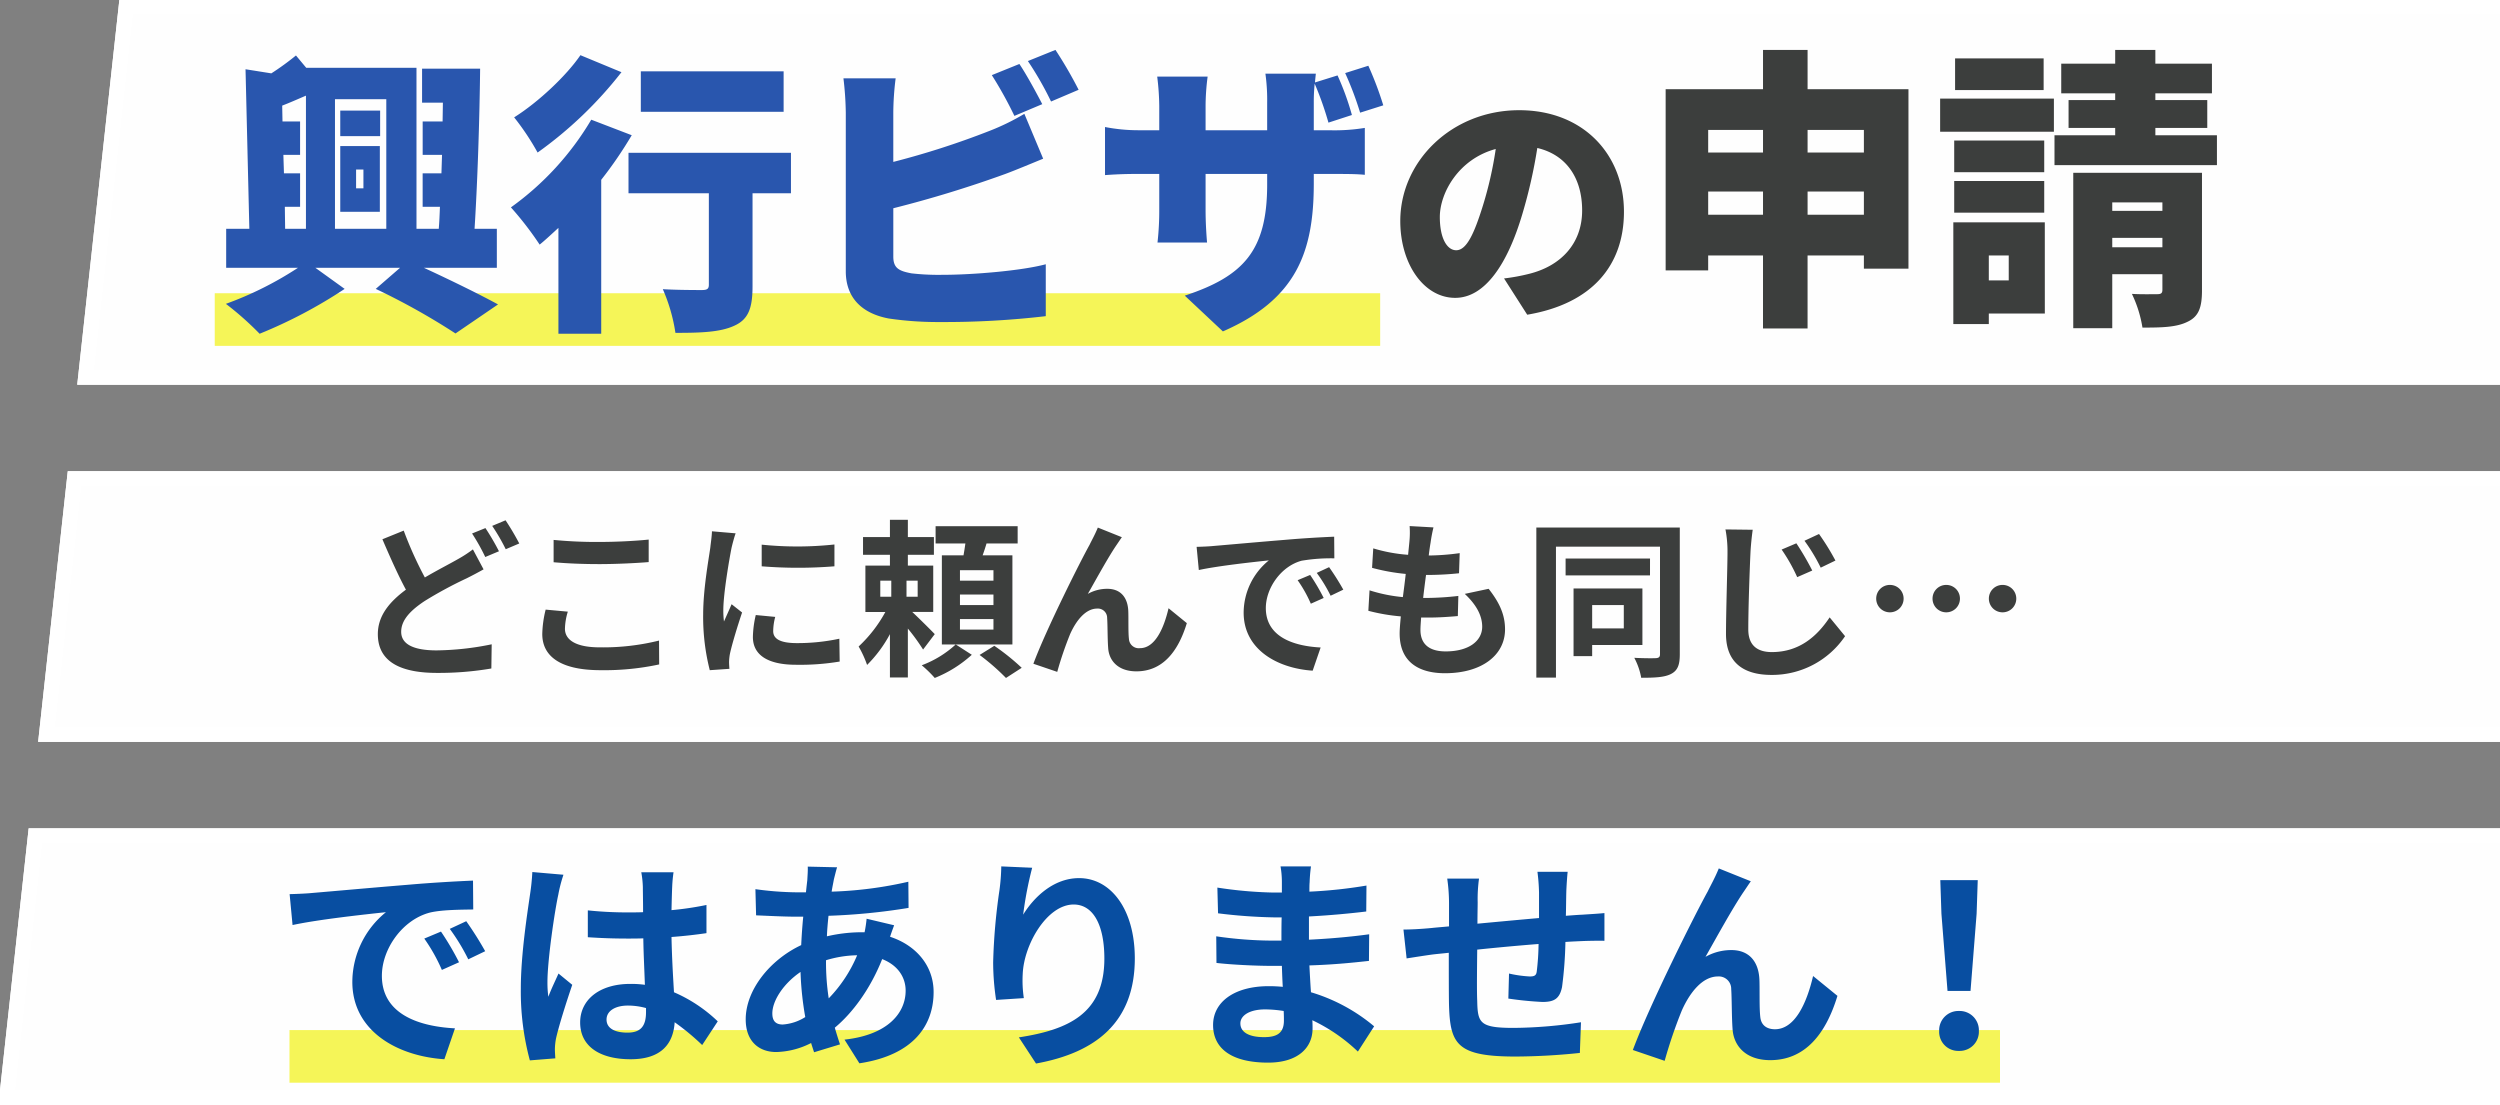 <svg xmlns="http://www.w3.org/2000/svg" xmlns:xlink="http://www.w3.org/1999/xlink" width="665" height="294" viewBox="0 0 665 294">
  <rect x="0" y="0" width="665" height="294" fill="#808080" stroke="none"/>
  <defs>
    <clipPath id="clip-path">
      <rect id="長方形_593" data-name="長方形 593" width="665" height="294" transform="translate(809 -669)" fill="#fff" stroke="#707070" stroke-width="1"/>
    </clipPath>
  </defs>
  <g id="マスクグループ_10084" data-name="マスクグループ 10084" transform="translate(-809 669)" clip-path="url(#clip-path)">
    <g id="グループ_10180" data-name="グループ 10180" transform="translate(0 251)">
      <path id="パス_2613" data-name="パス 2613" d="M704.534,294.334H5.562l8.064-73.667H712.6l-8.064,73.667Zm10.582-96.667H16.144l7.882-72H723l-7.882,72h0Zm10.4-95H26.543L37.782,0H736.754L725.515,102.666Z" transform="translate(803 -920.334)" fill="#fefefe"/>
      <path id="パス_2613_-_アウトライン" data-name="パス 2613 - アウトライン" d="M10.024,290.333H700.948l7.188-65.667H17.212l-7.188,65.667m10.582-96.666H711.53l7.006-64H27.612l-7.006,64m10.4-95H721.929L732.292,4H41.368L31.005,98.667M704.534,294.334H5.562l8.064-73.667H712.6ZM16.144,197.667l7.882-72H723l-7.882,72Zm709.371-95H26.543L37.782,0H736.754Z" transform="translate(803 -920.334)" fill="#fff"/>
      <path id="パス_2616" data-name="パス 2616" d="M-209.61-35.19l-5.67,2.3c2.025,4.725,4.185,9.585,6.255,13.41-4.32,3.195-7.47,6.885-7.47,11.835,0,7.785,6.795,10.305,15.75,10.305A83.01,83.01,0,0,0-186.3,1.485l.09-6.435a75.868,75.868,0,0,1-14.67,1.62c-6.255,0-9.405-1.71-9.405-4.95,0-3.15,2.52-5.715,6.255-8.19a108.79,108.79,0,0,1,11.16-6.03c1.62-.81,3.06-1.575,4.5-2.385l-2.835-5.31a33.827,33.827,0,0,1-4.185,2.7c-2.115,1.215-5.31,2.835-8.6,4.77A99.879,99.879,0,0,1-209.61-35.19Zm21.735-.675-3.555,1.44a53.855,53.855,0,0,1,3.51,6.255l3.645-1.53A66.446,66.446,0,0,0-187.875-35.865Zm5.355-2.07-3.555,1.485a53.091,53.091,0,0,1,3.6,6.21l3.6-1.53A70.867,70.867,0,0,0-182.52-37.935Zm12.78,5.22v5.94c3.645.315,7.56.495,12.285.495,4.275,0,9.855-.27,13.005-.54v-5.985c-3.465.36-8.6.63-13.05.63A118.048,118.048,0,0,1-169.74-32.715Zm3.78,19.08-5.895-.54a29.111,29.111,0,0,0-.9,6.48c0,6.165,5.175,9.63,15.48,9.63A69.343,69.343,0,0,0-141.66.405L-141.7-5.94A61.788,61.788,0,0,1-157.5-4.14c-6.48,0-9.225-2.07-9.225-4.95A16.581,16.581,0,0,1-165.96-13.635Zm51.57-17.82v5.76a120.778,120.778,0,0,0,19.35,0V-31.5A92.534,92.534,0,0,1-114.39-31.455Zm3.6,19.215-5.175-.495a27.492,27.492,0,0,0-.765,5.85c0,4.635,3.735,7.38,11.475,7.38A63.729,63.729,0,0,0-93.645-.36l-.09-6.075a53.194,53.194,0,0,1-11.295,1.17c-4.59,0-6.3-1.215-6.3-3.195A15.274,15.274,0,0,1-110.79-12.24Zm-10.53-22.23-6.3-.54c-.045,1.44-.315,3.15-.45,4.41-.495,3.465-1.89,11.07-1.89,17.82A57.524,57.524,0,0,0-128.2,1.935l5.22-.36c-.045-.63-.09-1.35-.09-1.845a13.579,13.579,0,0,1,.225-2.115c.5-2.385,1.98-7.29,3.24-11.025l-2.79-2.2c-.63,1.485-1.35,3.06-2.025,4.59a21.71,21.71,0,0,1-.18-2.925c0-4.5,1.575-13.5,2.16-16.515C-122.265-31.275-121.68-33.525-121.32-34.47Zm38.475,12.6h2.925V-17.6h-2.925ZM-72.9-17.6h-2.97V-21.87h2.97Zm4.545,9.945c-.855-.9-3.96-4-5.985-5.9h5.58v-12.33h-6.75v-2.88h6.93V-33.48h-6.93v-4.59h-4.77v4.59h-7.155v4.725h7.155v2.88h-6.525v12.33h5.31a36.146,36.146,0,0,1-7.11,9.18A28.4,28.4,0,0,1-86.355.54,34.3,34.3,0,0,0-80.28-7.65V3.87h4.77V-9.135a53.9,53.9,0,0,1,4.05,5.58Zm5.58,2.745A27.6,27.6,0,0,1-71.82.63a30.878,30.878,0,0,1,3.465,3.375A32.69,32.69,0,0,0-58.5-2.16ZM-52.74-21.87h-8.91v-2.79h8.91Zm0,6.48h-8.91v-2.79h8.91Zm0,6.525h-8.91v-2.79h8.91ZM-47.7-28.62h-7.92c.36-.99.72-2.07,1.035-3.15h8.28v-4.59H-68.13v4.59h7.92c-.135,1.035-.315,2.115-.495,3.15h-5.76V-4.905H-47.7ZM-56.43-2.115a58.911,58.911,0,0,1,7.02,6.12l4.185-2.7a59.938,59.938,0,0,0-7.29-5.85Zm37.845-31.32L-24.975-36c-.765,1.89-1.62,3.375-2.2,4.59C-29.565-27.135-38.79-8.775-42.12.225l6.345,2.16A94.63,94.63,0,0,1-32.355-7.65c1.62-3.645,4.14-6.8,7.2-6.8a2.469,2.469,0,0,1,2.655,2.52c.135,1.845.09,5.535.27,7.92.18,3.285,2.52,6.255,7.515,6.255,6.885,0,11.07-5.13,13.41-12.825l-4.86-3.96c-1.305,5.58-3.69,10.62-7.605,10.62A2.616,2.616,0,0,1-16.7-6.345c-.225-1.89-.09-5.49-.18-7.515-.18-3.735-2.2-5.85-5.58-5.85a10.465,10.465,0,0,0-5.175,1.35c2.25-3.96,5.4-9.72,7.605-12.96C-19.53-32.04-19.035-32.805-18.585-33.435ZM1.3-30.87l.585,6.165c5.22-1.125,14.4-2.115,18.63-2.565a18,18,0,0,0-6.705,13.9c0,9.765,8.91,14.805,18.36,15.435L34.29-4.1c-7.65-.4-14.58-3.06-14.58-10.485,0-5.355,4.095-11.16,9.54-12.6a46.749,46.749,0,0,1,8.685-.63l-.045-5.76c-3.195.135-8.1.405-12.735.81-8.235.675-15.66,1.35-19.44,1.665C4.86-31.005,3.1-30.915,1.3-30.87ZM31.5-23.4l-3.33,1.4a34.72,34.72,0,0,1,3.51,6.255l3.42-1.53A55.854,55.854,0,0,0,31.5-23.4Zm5.04-2.07-3.285,1.53a39.587,39.587,0,0,1,3.69,6.075l3.375-1.62A67.313,67.313,0,0,0,36.54-25.47ZM64.305-36.045,57.96-36.4a24.1,24.1,0,0,1-.045,4c-.09,1.035-.225,2.25-.36,3.645a42.5,42.5,0,0,1-9.27-1.71L47.97-25.29a52.842,52.842,0,0,0,8.955,1.62c-.225,2.025-.495,4.14-.765,6.165a41.353,41.353,0,0,1-8.865-1.8L46.98-13.86a50.348,50.348,0,0,0,8.64,1.485c-.18,1.845-.315,3.465-.315,4.545,0,7.515,4.995,10.575,12.06,10.575,9.855,0,15.975-4.86,15.975-11.655,0-3.825-1.395-7.02-4.365-10.8L72.63-18.36c2.97,2.79,4.635,5.67,4.635,8.73,0,3.69-3.42,6.57-9.72,6.57-4.41,0-6.705-1.98-6.705-5.715,0-.81.09-1.935.18-3.285h1.8c2.835,0,5.445-.18,7.965-.4l.135-5.355a77.954,77.954,0,0,1-9.045.54H61.56c.225-2.025.5-4.14.765-6.12a81.1,81.1,0,0,0,8.775-.45l.18-5.355a63.471,63.471,0,0,1-8.235.63c.18-1.485.36-2.7.495-3.465A40.28,40.28,0,0,1,64.305-36.045ZM114.93-15.39v6.21h-8.415v-6.21Zm4.95,10.62V-19.8H101.565v18h4.95V-4.77Zm2.025-23H99.45v4.5H121.9ZM129.825-36H91.665V3.915h5.22v-34.83H124.56V-2.3c0,.72-.315.99-1.08,1.035s-3.375.045-5.76-.09a18.2,18.2,0,0,1,1.845,5.31c3.735,0,6.255-.135,7.965-1.035S129.825.54,129.825-2.25Zm31.005,4.185-3.915,1.665a45.288,45.288,0,0,1,4.14,7.335l4.005-1.755A72.487,72.487,0,0,0,160.83-31.815Zm6.03-2.475-3.87,1.8a47.081,47.081,0,0,1,4.32,7.155l3.915-1.89A63.473,63.473,0,0,0,166.86-34.29Zm-17.64-1.125-7.245-.09a31.443,31.443,0,0,1,.54,6.075c0,3.87-.4,15.705-.4,21.735,0,7.65,4.725,10.89,12.1,10.89A23.431,23.431,0,0,0,173.79-7.11l-4.1-5C166.41-7.2,161.73-2.88,154.3-2.88c-3.51,0-6.255-1.485-6.255-6.03,0-5.625.36-15.66.585-20.52C148.725-31.23,148.95-33.525,149.22-35.415Zm36.495,14.67A3.63,3.63,0,0,0,182.07-17.1a3.63,3.63,0,0,0,3.645,3.645A3.63,3.63,0,0,0,189.36-17.1,3.63,3.63,0,0,0,185.715-20.745Zm14.985,0a3.63,3.63,0,0,0-3.645,3.645,3.63,3.63,0,0,0,3.645,3.645,3.63,3.63,0,0,0,3.645-3.645A3.63,3.63,0,0,0,200.7-20.745Zm14.985,0A3.63,3.63,0,0,0,212.04-17.1a3.63,3.63,0,0,0,3.645,3.645A3.63,3.63,0,0,0,219.33-17.1,3.63,3.63,0,0,0,215.685-20.745Z" transform="translate(1126 -743.667)" fill="#3c3e3d"/>
      <path id="パス_2616_-_アウトライン" data-name="パス 2616 - アウトライン" d="M-80.78-38.57h5.77v4.59h6.38v-2.88h22.825v5.59h-8.407c-.211.7-.445,1.422-.7,2.15H-47.2V-4.4h-4.251A56.569,56.569,0,0,1-44.867.956l.426.438L-49.5,4.657l-.285-.319a58.784,58.784,0,0,0-6.948-6.054l-.582-.439,3.625-2.25h-7.382L-57.7-2.242l-.447.439A32.96,32.96,0,0,1-68.171,4.47l-.33.13-.232-.269a30.406,30.406,0,0,0-3.4-3.311l-.694-.555.835-.3A28.96,28.96,0,0,0-64.054-4.4h-2.911V-29.12h5.839c.116-.678.238-1.418.343-2.15h-7.3v3.015h-6.93v1.88h6.75v13.33h-4.824c1.925,1.841,4.308,4.226,5.091,5.051l.293.308-3.811,5.026L-71.89-3.3a47.6,47.6,0,0,0-3.12-4.406V4.37h-5.77V-5.809A32,32,0,0,1-86.017.909l-.58.532-.235-.751a28.09,28.09,0,0,0-2.2-4.8l-.209-.357.311-.272a35.418,35.418,0,0,0,6.584-8.3h-4.954v-13.33h6.525v-1.88h-7.155V-33.98h7.155Zm4.77,1h-3.77v4.59h-7.155v3.725h7.155v3.88h-6.525v11.33h5.653l-.4.74A36.94,36.94,0,0,1-87.97-4.262a31.429,31.429,0,0,1,1.832,3.9A35.627,35.627,0,0,0-80.716-7.9l.936-1.661V3.37h3.77V-10.541l.888,1.091a59.909,59.909,0,0,1,3.7,5.013l2.407-3.174c-1.148-1.181-3.892-3.91-5.669-5.568l-.927-.866h6.349v-11.33h-6.75v-3.88h6.93V-32.98h-6.93Zm29.2,1.71H-67.63v3.59h7.989l-.074.565c-.141,1.08-.331,2.209-.5,3.171l-.072.414h-5.681V-5.4h2.979l.138-.141.22.141H-48.2V-28.12h-8.134l.244-.671c.386-1.062.731-2.111,1.025-3.119l.1-.36h8.155Zm-12.5,33.775-3.4-2.183A28.417,28.417,0,0,1-70.853.792a34.2,34.2,0,0,1,2.639,2.617A33.26,33.26,0,0,0-59.309-2.085Zm13.289,3.307a63.968,63.968,0,0,0-6.512-5.168L-55.55-2.072a60.753,60.753,0,0,1,6.224,5.429ZM-182.337-38.553l.23.336A71.412,71.412,0,0,1-178.43-32l.246.478-4.528,1.924-.21-.42a52.41,52.41,0,0,0-3.56-6.144l-.362-.51Zm2.768,6.535c-.818-1.535-2.13-3.782-3.136-5.3l-2.608,1.089a56.1,56.1,0,0,1,3.074,5.343ZM57.41-36.937l7.527.427-.147.586a38.632,38.632,0,0,0-.734,3.816l-.024.154c-.129.731-.279,1.754-.42,2.868a62.785,62.785,0,0,0,7.594-.614l.594-.088L71.585-23.4l-.435.044a80.927,80.927,0,0,1-8.388.452c-.249,1.842-.464,3.56-.642,5.12a77.112,77.112,0,0,0,8.739-.536l.576-.071-.161,6.381-.444.04c-2.254.2-4.968.407-8.009.407H61.487l-.018.259c-.07,1.01-.13,1.883-.13,2.526,0,3.46,2.088,5.215,6.205,5.215,5.6,0,9.22-2.383,9.22-6.07,0-2.8-1.465-5.535-4.477-8.366l-.7-.655,7.585-1.614.193.245C82.5-16.03,83.84-12.707,83.84-8.91a10.617,10.617,0,0,1-1.166,4.917A11.27,11.27,0,0,1,79.347-.134c-2.957,2.21-7.1,3.379-11.982,3.379-3.826,0-6.851-.868-8.992-2.579C56.006-1.227,54.8-4.085,54.8-7.83c0-1.061.129-2.624.269-4.1a49.246,49.246,0,0,1-8.231-1.452l-.386-.109.376-6.5.622.21a39.591,39.591,0,0,0,8.274,1.723c.265-2,.472-3.669.643-5.169a51.913,51.913,0,0,1-8.54-1.584l-.385-.111.379-6.221.615.2A40.92,40.92,0,0,0,57.106-29.3c.039-.39.077-.764.114-1.13.074-.722.143-1.4.2-2.011a23.861,23.861,0,0,0,.046-3.923Zm6.269,1.357L58.5-35.874a29.409,29.409,0,0,1-.086,3.505v.011c-.054.616-.124,1.3-.2,2.033-.053.515-.107,1.049-.162,1.617l-.047.491-.491-.04a44.285,44.285,0,0,1-8.769-1.54l-.252,4.135a53,53,0,0,0,8.482,1.495l.5.051-.056.5c-.195,1.754-.438,3.716-.766,6.176l-.064.483-.485-.052a42.934,42.934,0,0,1-8.35-1.621L47.5-14.235a50.963,50.963,0,0,0,8.165,1.362l.5.048-.049.5c-.155,1.585-.313,3.358-.313,4.5C55.8.5,62.091,2.245,67.365,2.245c4.664,0,8.6-1.1,11.384-3.18A9.669,9.669,0,0,0,82.84-8.91c0-3.525-1.182-6.512-4.067-10.246l-5.125,1.09c2.768,2.8,4.117,5.57,4.117,8.436a6.161,6.161,0,0,1-2.706,5.075,12.865,12.865,0,0,1-7.514,2,8.021,8.021,0,0,1-5.331-1.577A5.79,5.79,0,0,1,60.34-8.775c0-.678.061-1.566.132-2.595q.024-.35.049-.723l.031-.467H62.82c2.806,0,5.335-.178,7.476-.364l.109-4.332a78.922,78.922,0,0,1-8.531.476H61l.062-.555c.2-1.831.461-3.895.767-6.132l.059-.432h.436a79.419,79.419,0,0,0,8.29-.4l.145-4.321a65.691,65.691,0,0,1-7.708.551l-.572.008.069-.568c.163-1.345.345-2.616.5-3.487l.021-.137C63.221-33.258,63.379-34.287,63.679-35.58Zm-88.93-1.07,7.443,2.988-.37.518c-.266.373-.546.79-.843,1.232-.193.288-.393.586-.592.876-1.767,2.6-4.119,6.776-6.194,10.464l-.615,1.092a11.1,11.1,0,0,1,3.967-.729,5.83,5.83,0,0,1,4.35,1.679,7,7,0,0,1,1.73,4.647c.035.793.037,1.805.038,2.877,0,1.706,0,3.47.139,4.6V-6.4A2.142,2.142,0,0,0-13.77-4.415c1.629,0,3.1-1,4.36-2.986a23.758,23.758,0,0,0,2.758-7.247l.182-.779,5.741,4.678-.1.321a22.979,22.979,0,0,1-5.122,9.5A11.863,11.863,0,0,1-14.715,2.75,8.443,8.443,0,0,1-20.62.719a6.886,6.886,0,0,1-2.109-4.694c-.1-1.294-.129-2.927-.159-4.506-.025-1.319-.049-2.564-.11-3.4a1.974,1.974,0,0,0-2.157-2.059c-2.45,0-4.908,2.368-6.743,6.5a93.637,93.637,0,0,0-3.4,9.968l-.144.507-7.33-2.5.178-.481c3.389-9.16,12.634-27.51,14.965-31.693.18-.373.384-.77.6-1.19.5-.968,1.062-2.065,1.585-3.357Zm5.9,3.445L-24.7-35.352c-.483,1.134-.984,2.108-1.432,2.979-.216.419-.419.815-.6,1.18l-.014.027C-29.015-27.1-37.959-9.352-41.471-.082l5.36,1.825a92.105,92.105,0,0,1,3.3-9.6,16.916,16.916,0,0,1,3.159-4.909,6.306,6.306,0,0,1,4.5-2.181A2.953,2.953,0,0,1-22-11.968v.006c.063.867.088,2.127.113,3.462.03,1.568.061,3.19.157,4.457v.01c.153,2.8,2.077,5.782,7.016,5.782,5.986,0,10.3-4.088,12.833-12.15l-3.985-3.247a23.543,23.543,0,0,1-2.7,6.784c-1.46,2.288-3.21,3.449-5.2,3.449a3.742,3.742,0,0,1-2.25-.655,3.014,3.014,0,0,1-1.172-2.219c-.141-1.191-.144-2.983-.146-4.716,0-1.061,0-2.063-.037-2.832-.167-3.464-1.971-5.372-5.08-5.372a10,10,0,0,0-4.928,1.285l-1.578.9.9-1.577c.433-.762.9-1.585,1.386-2.456,2.085-3.705,4.448-7.9,6.24-10.538.2-.286.4-.582.587-.868C-19.681-32.723-19.516-32.97-19.355-33.205ZM91.165-36.5h39.16V-2.25c0,2.562-.436,4.5-2.562,5.617-1.755.924-4.138,1.093-8.2,1.093h-.43l-.064-.425A17.723,17.723,0,0,0,117.288-1.1l-.466-.8.927.052c1.851.1,3.59.116,4.252.116.641,0,1.169-.009,1.451-.026.58-.034.609-.164.609-.536v-28.12H97.385V4.415h-6.22Zm38.16,1H92.165V3.415h4.22v-34.83H125.06V-2.3c0,.971-.507,1.473-1.551,1.534-.3.018-.85.028-1.509.028-.565,0-1.9-.008-3.435-.074a19.92,19.92,0,0,1,1.42,4.267c3.565-.012,5.809-.186,7.312-.977,1.478-.778,2.028-2.061,2.028-4.733Zm-317.017-.979.228.328a66.959,66.959,0,0,1,3.634,6.222l.247.48-4.579,1.922-.207-.425a55.68,55.68,0,0,0-3.472-6.19l-.355-.514Zm2.723,6.528c-.793-1.5-2.088-3.795-3.092-5.3l-2.61,1.057a57.547,57.547,0,0,1,2.993,5.379Zm326.33-6.062,8.435.1-.081.564c-.269,1.884-.492,4.16-.581,5.939-.243,5.24-.584,15.065-.584,20.5a5.361,5.361,0,0,0,1.632,4.336A6.3,6.3,0,0,0,154.3-3.38c6.019,0,10.917-2.945,14.975-9l.375-.56,4.759,5.8-.209.309A24.363,24.363,0,0,1,167.019.086a23.708,23.708,0,0,1-12.8,3.609c-3.937,0-7.013-.906-9.141-2.693-2.3-1.93-3.464-4.855-3.464-8.7,0-3.354.125-8.514.236-13.067.091-3.731.169-6.952.169-8.668a31,31,0,0,0-.53-5.975Zm7.287,1.091L142.58-35a33.5,33.5,0,0,1,.435,5.567c0,1.727-.078,4.955-.169,8.692-.111,4.547-.236,9.7-.236,13.043,0,3.532,1.045,6.2,3.106,7.931,1.944,1.632,4.8,2.459,8.5,2.459a22.833,22.833,0,0,0,18.95-9.779l-3.433-4.188a22.9,22.9,0,0,1-5.9,6.033A16.719,16.719,0,0,1,154.3-2.38a7.253,7.253,0,0,1-4.764-1.427,6.3,6.3,0,0,1-1.991-5.1c0-5.446.342-15.291.586-20.543C148.217-31.088,148.41-33.132,148.647-34.922Zm-357.965-.926.178.486a97.974,97.974,0,0,0,5.353,11.941c1.816-1.057,3.581-2.011,5.153-2.861,1.154-.624,2.152-1.163,3-1.648a32.979,32.979,0,0,0,4.127-2.661l.469-.364,3.345,6.265-.426.24c-1.481.833-2.918,1.595-4.521,2.4l-.875.429a100.312,100.312,0,0,0-10.236,5.573c-4.168,2.763-6.027,5.16-6.027,7.771a3.482,3.482,0,0,0,2.091,3.248,15.1,15.1,0,0,0,6.814,1.2,74.912,74.912,0,0,0,14.56-1.608l.618-.139-.1,7.482-.407.072a84.154,84.154,0,0,1-14.532,1.178c-4.937,0-8.8-.773-11.48-2.3A9.134,9.134,0,0,1-217-7.65a11.828,11.828,0,0,1,2.2-6.858,22.6,22.6,0,0,1,5.124-5.12c-2.1-3.929-4.239-8.8-6.07-13.071l-.2-.469Zm5.137,13.818-.245-.461A100.317,100.317,0,0,1-209.9-34.533l-4.719,1.91c1.837,4.276,3.969,9.084,6.034,12.9l.207.382-.349.258C-213.686-15.416-216-11.783-216-7.65a8.1,8.1,0,0,0,4.264,7.637c2.529,1.438,6.225,2.168,10.986,2.168a83.755,83.755,0,0,0,13.951-1.092l.075-5.391a76.773,76.773,0,0,1-14.161,1.5,16.017,16.017,0,0,1-7.282-1.318,4.459,4.459,0,0,1-2.623-4.132,7.247,7.247,0,0,1,1.839-4.664,20.662,20.662,0,0,1,4.639-3.943l.006,0a101.158,101.158,0,0,1,10.339-5.631l.87-.427c1.432-.716,2.731-1.4,4.049-2.133l-2.328-4.361a36.874,36.874,0,0,1-3.773,2.383c-.853.49-1.9,1.058-3.016,1.659-1.694.916-3.615,1.954-5.572,3.107ZM-128.1-35.553l7.487.642-.236.62c-.336.881-.912,3.071-1.1,3.93-.744,3.838-2.149,12.2-2.149,16.412,0,.315.006.631.017.938.417-.934.843-1.892,1.228-2.8l.256-.6,3.581,2.83-.113.334c-1.224,3.63-2.725,8.562-3.224,10.967a13.111,13.111,0,0,0-.215,2.013c0,.508.051,1.276.089,1.809l.036.5-6.122.422-.112-.387A57.581,57.581,0,0,1-130.46-12.78a106.807,106.807,0,0,1,1.579-15.809c.124-.8.232-1.492.315-2.073.04-.369.09-.772.144-1.2.127-1.016.272-2.168.3-3.165Zm6.1,1.527-5.144-.441c-.056.9-.177,1.865-.285,2.731-.053.425-.1.827-.142,1.189l0,.017c-.084.589-.193,1.286-.318,2.094A105.99,105.99,0,0,0-129.46-12.78a57.77,57.77,0,0,0,1.627,14.188l4.316-.3c-.03-.467-.057-.99-.057-1.381a14.123,14.123,0,0,1,.235-2.213c.493-2.373,1.932-7.131,3.144-10.753l-2-1.582c-.351.81-.723,1.645-1.086,2.457-.226.506-.46,1.029-.684,1.538l-.7,1.578-.256-1.705a23,23,0,0,1-.186-3c0-5.369,2.147-16.5,2.169-16.61l0-.013C-122.792-31.207-122.361-32.9-122-34.027Zm289.028-.893.241.341a64.324,64.324,0,0,1,4.406,7.134l.221.451-4.809,2.321-.222-.437a46.376,46.376,0,0,0-4.276-7.084l-.364-.492Zm3.522,7.465a66.559,66.559,0,0,0-3.858-6.206l-2.938,1.367a46.968,46.968,0,0,1,3.78,6.3ZM38.386-34.091l.053,6.772-.495.009-.771.013a41.1,41.1,0,0,0-7.8.6C24.32-25.356,20.21-19.923,20.21-14.58a8.246,8.246,0,0,0,4.182,7.448c2.393,1.462,5.732,2.315,9.925,2.537l.661.035L32.524,2.594l-.382-.025A24.544,24.544,0,0,1,19.151-1.822a13.983,13.983,0,0,1-5.836-11.543,18.418,18.418,0,0,1,2.266-8.761A18.383,18.383,0,0,1,18.963-26.6C14.619-26.13,6.651-25.22,2-24.216l-.55.118L.757-31.356l.536-.013c1.771-.044,3.527-.134,4.37-.222h.011c1.4-.116,3.315-.284,5.537-.478,3.88-.339,8.71-.761,13.9-1.187,5.446-.476,10.734-.726,12.755-.811Zm-.955,5.79-.037-4.747c-2.3.1-7.182.348-12.2.786-5.194.426-10.022.848-13.9,1.187-2.22.194-4.138.362-5.535.478-.782.082-2.306.164-3.91.212l.482,5.076c5.456-1.11,14.612-2.084,18.132-2.458l1.805-.192L20.82-26.87a17.548,17.548,0,0,0-6.505,13.5c0,9.988,9.345,14.254,17.512,14.908L33.6-3.636a21.615,21.615,0,0,1-9.733-2.642,9.19,9.19,0,0,1-4.661-8.3,13.759,13.759,0,0,1,2.826-8.066,13.2,13.2,0,0,1,7.086-5.018l.009,0a41.644,41.644,0,0,1,8.026-.632ZM-143.95-33.36v7l-.457.039c-3.064.263-8.679.542-13.048.542-4.488,0-8.406-.158-12.328-.5l-.457-.04v-6.956l.554.06a116.7,116.7,0,0,0,12.186.537c4.228,0,9.33-.246,13-.627Zm-1,6.079v-4.972c-3.647.353-8.5.577-12.55.577-4.561,0-8.507-.163-11.74-.485v4.926c3.741.31,7.5.455,11.785.455C-153.323-26.78-148.071-27.031-144.95-27.28Zm305.966-5.157.23.345a72.9,72.9,0,0,1,4.265,7.307l.223.466-4.925,2.158L160.6-22.6a44.44,44.44,0,0,0-4.1-7.259l-.357-.506Zm3.365,7.619c-.941-1.866-2.536-4.537-3.738-6.374l-2.966,1.261a45.207,45.207,0,0,1,3.623,6.462ZM-94.54-32.064v6.826L-95-25.2c-2.814.252-6.328.39-9.893.39s-6.866-.135-9.549-.391l-.453-.043v-6.788l.568.079a67.619,67.619,0,0,0,8.82.484A94.184,94.184,0,0,0-95.1-32Zm-1,5.91V-30.94a98.541,98.541,0,0,1-9.961.473,73.873,73.873,0,0,1-8.389-.42v4.735c2.567.226,5.667.345,9,.345S-98.245-25.93-95.54-26.154ZM98.95-28.265H122.4v5.5H98.95Zm22.455,1H99.95v3.5H121.4ZM36.705-26.1l.241.338a68.063,68.063,0,0,1,3.813,6.039l.248.461L36.718-17.2l-.22-.44a38.89,38.89,0,0,0-3.647-6l-.357-.491Zm2.921,6.392c-.9-1.592-2.255-3.705-3.254-5.133l-2.359,1.1a39.475,39.475,0,0,1,3.157,5.214ZM-62.15-25.16h9.91v3.79h-9.91Zm8.91,1h-7.91v1.79h7.91Zm84.92.143.231.332A56.447,56.447,0,0,1,35.549-17.5l.226.464L31.43-15.091l-.206-.452a34.108,34.108,0,0,0-3.462-6.172l-.362-.509Zm2.739,6.494a57.972,57.972,0,0,0-3.1-5.258l-2.382,1a34.569,34.569,0,0,1,2.993,5.375ZM-83.345-22.37h3.925v5.275h-3.925Zm2.925,1h-1.925v3.275h1.925Zm4.05-1h3.97v5.275h-3.97Zm2.97,1h-1.97v3.275h1.97Zm259.115.125a4.121,4.121,0,0,1,2.935,1.21,4.121,4.121,0,0,1,1.21,2.935,4.121,4.121,0,0,1-1.21,2.935,4.121,4.121,0,0,1-2.935,1.21,4.121,4.121,0,0,1-2.935-1.21,4.121,4.121,0,0,1-1.21-2.935,4.121,4.121,0,0,1,1.21-2.935A4.121,4.121,0,0,1,185.715-21.245Zm0,7.29A3.112,3.112,0,0,0,188.86-17.1a3.112,3.112,0,0,0-3.145-3.145A3.112,3.112,0,0,0,182.57-17.1,3.112,3.112,0,0,0,185.715-13.955Zm14.985-7.29a4.121,4.121,0,0,1,2.935,1.21,4.121,4.121,0,0,1,1.21,2.935,4.121,4.121,0,0,1-1.21,2.935,4.121,4.121,0,0,1-2.935,1.21,4.121,4.121,0,0,1-2.935-1.21,4.121,4.121,0,0,1-1.21-2.935,4.121,4.121,0,0,1,1.21-2.935A4.121,4.121,0,0,1,200.7-21.245Zm0,7.29a3.112,3.112,0,0,0,3.145-3.145,3.112,3.112,0,0,0-3.145-3.145,3.112,3.112,0,0,0-3.145,3.145A3.112,3.112,0,0,0,200.7-13.955Zm14.985-7.29a4.121,4.121,0,0,1,2.935,1.21,4.121,4.121,0,0,1,1.21,2.935,4.121,4.121,0,0,1-1.21,2.935,4.121,4.121,0,0,1-2.935,1.21,4.121,4.121,0,0,1-2.935-1.21,4.121,4.121,0,0,1-1.21-2.935,4.121,4.121,0,0,1,1.21-2.935A4.121,4.121,0,0,1,215.685-21.245Zm0,7.29A3.112,3.112,0,0,0,218.83-17.1a3.112,3.112,0,0,0-3.145-3.145A3.112,3.112,0,0,0,212.54-17.1,3.112,3.112,0,0,0,215.685-13.955ZM101.065-20.3H120.38V-4.27H107.015V-1.3h-5.95Zm18.315,1H102.065v17h3.95V-5.27H119.38Zm-181.53.62h9.91v3.79h-9.91Zm8.91,1h-7.91v1.79h7.91Zm159.255,1.79h9.415v7.21h-9.415Zm8.415,1h-7.415v5.21h7.415Zm-286.68.177,6.932.635-.16.577a16.037,16.037,0,0,0-.747,4.411c0,2.87,3.1,4.45,8.725,4.45a61.168,61.168,0,0,0,15.658-1.781l.632-.18.052,7.4-.385.093a70.544,70.544,0,0,1-15.732,1.544c-5.177,0-9.171-.868-11.872-2.581a8.438,8.438,0,0,1-4.108-7.549,27.49,27.49,0,0,1,.812-6.13q.051-.234.1-.456Zm5.652,1.522-4.862-.445-.006.026a26.647,26.647,0,0,0-.788,5.915,7.492,7.492,0,0,0,3.643,6.7c2.538,1.609,6.353,2.425,11.337,2.425A70.835,70.835,0,0,0-142.163.01l-.038-5.3A64.128,64.128,0,0,1-157.5-3.64c-3.185,0-5.639-.492-7.3-1.464a4.488,4.488,0,0,1-2.43-3.986A15.554,15.554,0,0,1-166.6-13.191Zm50.238-.084,6.192.592-.136.561a14.63,14.63,0,0,0-.526,3.662,2.016,2.016,0,0,0,1.17,1.9,10.143,10.143,0,0,0,4.63.793,52.354,52.354,0,0,0,11.195-1.16l.591-.121.105,7.1-.415.077a64.55,64.55,0,0,1-11.7.863c-3.888,0-6.888-.685-8.917-2.036a6.627,6.627,0,0,1-3.058-5.844,27.861,27.861,0,0,1,.776-5.955Zm4.952,1.478-4.161-.4a25.342,25.342,0,0,0-.662,5.31c0,5.686,5.968,6.88,10.975,6.88a65.24,65.24,0,0,0,11.1-.772l-.075-5.049a53.565,53.565,0,0,1-10.8,1.062,10.878,10.878,0,0,1-5.112-.917A3,3,0,0,1-111.83-8.46,14.484,14.484,0,0,1-111.408-11.8Zm49.258-.358h9.91v3.79h-9.91Zm8.91,1h-7.91v1.79h7.91Z" transform="translate(1126 -743.667)" fill="rgba(0,0,0,0)"/>
      <path id="パス_2615" data-name="パス 2615" d="M0,0H455V14H0Z" transform="translate(886 -646)" fill="#f5f558"/>
      <path id="パス_2614" data-name="パス 2614" d="M-234.96-41.16l.78,8.22c6.96-1.5,19.2-2.82,24.84-3.42a24,24,0,0,0-8.94,18.54c0,13.02,11.88,19.74,24.48,20.58l2.82-8.22c-10.2-.54-19.44-4.08-19.44-13.98,0-7.14,5.46-14.88,12.72-16.8,3.18-.78,8.34-.78,11.58-.84l-.06-7.68c-4.26.18-10.8.54-16.98,1.08-10.98.9-20.88,1.8-25.92,2.22C-230.22-41.34-232.56-41.22-234.96-41.16Zm40.26,9.96-4.44,1.86A46.293,46.293,0,0,1-194.46-21l4.56-2.04A74.475,74.475,0,0,0-194.7-31.2Zm6.72-2.76-4.38,2.04a52.783,52.783,0,0,1,4.92,8.1l4.5-2.16A89.751,89.751,0,0,0-187.98-33.96ZM-150.66-7.8c0-2.28,2.28-3.72,5.7-3.72a18.524,18.524,0,0,1,4.8.66v1.08c0,3.54-1.26,5.46-4.92,5.46C-148.26-4.32-150.66-5.34-150.66-7.8Zm17.82-39.18h-8.58a25.477,25.477,0,0,1,.42,3.96c0,1.26.06,3.72.06,6.66-1.38.06-2.82.06-4.2.06a99.976,99.976,0,0,1-10.5-.54v7.14c3.54.24,6.96.36,10.5.36,1.38,0,2.82,0,4.26-.06.06,4.26.3,8.64.42,12.36a26.693,26.693,0,0,0-3.9-.24c-8.16,0-13.32,4.2-13.32,10.26,0,6.3,5.16,9.78,13.44,9.78,8.1,0,11.34-4.08,11.7-9.84a62.934,62.934,0,0,1,7.32,6.06l4.14-6.3a39.269,39.269,0,0,0-11.64-7.74c-.24-4.08-.54-8.88-.66-14.7,3.3-.24,6.42-.6,9.3-1.02v-7.5a82.208,82.208,0,0,1-9.3,1.38c.06-2.64.12-4.86.18-6.18A37.575,37.575,0,0,1-132.84-46.98Zm-29.28.66-8.28-.72a57.237,57.237,0,0,1-.6,5.88c-.66,4.62-2.46,15.96-2.46,25.02a70.473,70.473,0,0,0,2.4,19.2l6.78-.54c-.06-.84-.12-1.86-.12-2.46a16.745,16.745,0,0,1,.3-2.82c.72-3.24,2.64-9.36,4.32-14.28l-3.66-3c-.9,2.04-1.92,4.08-2.7,6.18a28.359,28.359,0,0,1-.24-3.9c0-6,1.98-19.2,2.88-23.22A38.957,38.957,0,0,1-162.12-46.32Zm72.78-1.98-7.8-.18c.06,1.02-.06,2.46-.12,3.6q-.18,1.53-.36,3.24h-2.4a84.783,84.783,0,0,1-11.04-.84l.18,6.96c2.82.12,7.5.36,10.62.36h1.92q-.36,3.69-.54,7.56c-8.4,3.96-14.76,12-14.76,19.74,0,6.06,3.72,8.7,8.1,8.7a21.415,21.415,0,0,0,9.3-2.4c.24.84.54,1.68.78,2.46l6.9-2.1c-.48-1.44-.96-2.94-1.38-4.44,4.56-3.78,9.36-10.08,12.6-18.24,4.14,1.62,6.24,4.8,6.24,8.4,0,5.88-4.68,11.76-16.26,13.02l3.96,6.3C-68.64,1.62-63.66-6.6-63.66-15.12c0-6.96-4.62-12.42-11.58-14.7.36-1.14.84-2.4,1.08-3.06l-7.32-1.74a32.964,32.964,0,0,1-.54,3.6H-83.1a40.928,40.928,0,0,0-8.94,1.08c.06-1.8.24-3.66.42-5.46a165.132,165.132,0,0,0,21.3-2.1l-.06-6.96a105.31,105.31,0,0,1-20.4,2.64c.18-1.2.42-2.28.6-3.3C-89.94-46.02-89.7-47.1-89.34-48.3ZM-106.56-9.42c0-3.42,3-7.98,7.5-11.04a83.607,83.607,0,0,0,1.26,12,12.791,12.791,0,0,1-6,1.98C-105.72-6.48-106.56-7.5-106.56-9.42ZM-92.28-23.4v-.18A29.912,29.912,0,0,1-84-24.9a36.949,36.949,0,0,1-7.56,11.46A63.114,63.114,0,0,1-92.28-23.4Zm54.84-24.78-8.22-.36a53.14,53.14,0,0,1-.48,6.3,157.874,157.874,0,0,0-1.68,19.2,67.867,67.867,0,0,0,.78,10.02l7.38-.48a31.373,31.373,0,0,1-.3-6.36c.3-7.92,6.48-18.54,13.56-18.54,5.04,0,8.16,5.16,8.16,14.4,0,14.52-9.42,18.9-22.74,20.94l4.56,6.96c15.9-2.88,26.28-10.98,26.28-27.96,0-13.2-6.48-21.36-14.82-21.36-6.78,0-12,5.04-14.88,9.72A97.832,97.832,0,0,1-37.44-48.18ZM17.94-6.78c0-2.04,2.34-3.72,6.6-3.72a33.323,33.323,0,0,1,4.92.42c.06,1.08.06,1.92.06,2.58,0,3.48-2.1,4.38-5.28,4.38C20.1-3.12,17.94-4.5,17.94-6.78ZM36.72-48.54h-8.1a24.12,24.12,0,0,1,.36,4.14v2.82H26.64A112.017,112.017,0,0,1,11.82-42.9L12-36.06a137.927,137.927,0,0,0,14.7,1.08h2.22c-.06,2.04-.06,4.2-.06,6.18H25.98a106.022,106.022,0,0,1-14.46-1.14l.06,7.08c3.96.48,10.8.78,14.28.78h3.12c.06,1.8.12,3.72.24,5.58-1.2-.12-2.46-.18-3.72-.18-9.24,0-14.82,4.26-14.82,10.32C10.68,0,15.72,3.66,25.32,3.66c7.92,0,11.82-3.96,11.82-9.06,0-.66,0-1.38-.06-2.22A45.99,45.99,0,0,1,49.2.72L53.52-6a46.975,46.975,0,0,0-16.8-9.06c-.18-2.4-.3-4.86-.42-7.14,5.76-.18,10.44-.6,15.84-1.2l.06-7.08c-4.86.66-9.96,1.14-16.02,1.44v-6.18c5.82-.3,11.28-.84,15.24-1.32l.06-6.9A125.752,125.752,0,0,1,36.3-41.82c0-.96,0-1.86.06-2.46A40.523,40.523,0,0,1,36.72-48.54ZM105-47.1H96.96a50.474,50.474,0,0,1,.42,5.52v6.78c-5.46.48-11.28,1.02-16.38,1.5,0-2.34.06-4.38.06-5.76a39.746,39.746,0,0,1,.36-6.24H72.96a46.344,46.344,0,0,1,.48,6.66v6.06c-1.92.18-3.48.3-4.56.42-3.06.3-5.82.42-7.56.42l.84,7.68c1.56-.24,5.28-.84,7.2-1.08,1.02-.12,2.4-.24,4.02-.42,0,5.58,0,11.4.06,13.98C73.74-1.2,75.6,2.04,91.14,2.04a169.736,169.736,0,0,0,17.1-.96l.3-8.16A120.882,120.882,0,0,1,90.6-5.58c-9,0-9.54-1.32-9.66-7.2-.12-2.58-.06-8.1,0-13.62,5.1-.54,10.98-1.08,16.32-1.5a66.107,66.107,0,0,1-.48,7.26c-.12,1.14-.66,1.38-1.86,1.38a31.789,31.789,0,0,1-5.52-.78l-.18,6.66a90.811,90.811,0,0,0,9.06.9c3.06,0,4.56-.78,5.22-3.96a105.262,105.262,0,0,0,.9-12c1.74-.12,3.3-.18,4.62-.24,1.56-.06,4.74-.12,5.76-.06v-7.38c-1.74.18-4.08.3-5.76.42-1.38.06-2.88.18-4.5.3.06-1.98.06-4.14.12-6.48C104.7-43.5,104.88-46.14,105-47.1Zm48.72,2.52L145.2-48c-1.02,2.52-2.16,4.5-2.94,6.12C139.08-36.18,126.78-11.7,122.34.3l8.46,2.88a126.173,126.173,0,0,1,4.56-13.38c2.16-4.86,5.52-9.06,9.6-9.06a3.292,3.292,0,0,1,3.54,3.36c.18,2.46.12,7.38.36,10.56C149.1-.96,152.22,3,158.88,3c9.18,0,14.76-6.84,17.88-17.1l-6.48-5.28c-1.74,7.44-4.92,14.16-10.14,14.16-1.98,0-3.66-.9-3.9-3.24-.3-2.52-.12-7.32-.24-10.02-.24-4.98-2.94-7.8-7.44-7.8a13.954,13.954,0,0,0-6.9,1.8c3-5.28,7.2-12.96,10.14-17.28C152.46-42.72,153.12-43.74,153.72-44.58Zm52.32,29.16h6.12l1.62-20.52.3-8.94h-9.96l.3,8.94ZM209.1.54a5.106,5.106,0,0,0,5.28-5.28,5.121,5.121,0,0,0-5.28-5.34,5.121,5.121,0,0,0-5.28,5.34A5.072,5.072,0,0,0,209.1.54Z" transform="translate(1121 -641)" fill="#084ea1"/>
      <path id="パス_2614_-_アウトライン" data-name="パス 2614 - アウトライン" d="M-46.16-49.062l9.375.411-.174.609a98.641,98.641,0,0,0-2.108,10.3,23.281,23.281,0,0,1,4.909-4.976,15.363,15.363,0,0,1,9.2-3.2,12.541,12.541,0,0,1,6.073,1.542,14.734,14.734,0,0,1,4.869,4.4c2.863,3.969,4.377,9.474,4.377,15.923a31.608,31.608,0,0,1-1.9,11.306,23.214,23.214,0,0,1-5.424,8.318,28.432,28.432,0,0,1-8.436,5.6A48,48,0,0,1-36.331,4.392l-.326.059-5.168-7.888.769-.118c7.647-1.171,12.622-2.926,16.131-5.689,4.161-3.276,6.184-8.1,6.184-14.757,0-4.405-.734-8.007-2.123-10.415A6.18,6.18,0,0,0-26.4-37.9c-3.046,0-6.293,2.216-8.908,6.08A24.441,24.441,0,0,0-39.46-19.841v.018a31.041,31.041,0,0,0,.3,6.26l.067.528-8.368.544-.07-.453a68.857,68.857,0,0,1-.786-10.1,153.78,153.78,0,0,1,1.685-19.267,52.741,52.741,0,0,0,.475-6.233Zm8.072,1.354-7.077-.31a56.929,56.929,0,0,1-.479,5.843A152.879,152.879,0,0,0-47.32-23.04a67.789,67.789,0,0,0,.706,9.491l6.392-.416a30.6,30.6,0,0,1-.238-5.922,22.457,22.457,0,0,1,1.277-6.375,26.651,26.651,0,0,1,3.046-6.118,17.95,17.95,0,0,1,4.384-4.645A9.231,9.231,0,0,1-26.4-38.9,7.205,7.205,0,0,1-20-34.915c1.5,2.6,2.257,6.269,2.257,10.915,0,6.98-2.148,12.064-6.566,15.543a24.011,24.011,0,0,1-7.343,3.781,53.937,53.937,0,0,1-8.489,1.99l3.954,6.035C-19,.143-10.64-8.825-10.64-24.06c0-6.237-1.448-11.54-4.188-15.337A12.4,12.4,0,0,0-24.96-44.92a14.386,14.386,0,0,0-8.607,3.008,23.188,23.188,0,0,0-5.848,6.474l-.923-.315A101.234,101.234,0,0,1-38.088-47.708ZM28-49.04h9.3l-.086.574a39.832,39.832,0,0,0-.355,4.205l0,.031c-.047.467-.055,1.142-.057,1.884a125,125,0,0,0,14.6-1.587l.589-.1L51.916-36.1l-.436.053c-2.8.34-8.4.952-14.8,1.3v5.18c5.583-.288,10.507-.738,15.453-1.41l.572-.078-.069,8.1L52.2-22.9c-5.155.573-9.765,1-15.369,1.186l.02.384c.1,1.928.2,3.918.347,5.889A44.52,44.52,0,0,1,46.9-11.233a51.233,51.233,0,0,1,6.938,4.847l.342.283L49.3,1.492l-.438-.405a45.69,45.69,0,0,0-11.238-7.9c.018.515.018.985.018,1.417a8.571,8.571,0,0,1-3.121,6.828C32.361,3.215,29.18,4.16,25.32,4.16c-4.844,0-8.614-.913-11.205-2.714a8.946,8.946,0,0,1-2.944-3.332A9.863,9.863,0,0,1,10.18-6.36a9.255,9.255,0,0,1,1.075-4.4A10.041,10.041,0,0,1,14.334-14.2c2.728-1.95,6.589-2.981,11.166-2.981,1.084,0,2.153.043,3.185.129-.088-1.513-.14-3.042-.189-4.529H25.86c-3.725,0-10.53-.322-14.34-.784l-.436-.053-.069-8.125.6.11A105.21,105.21,0,0,0,25.98-29.3h2.38c0-1.651,0-3.458.046-5.18H26.7a137.93,137.93,0,0,1-14.768-1.085l-.421-.057L11.3-43.493l.6.1A112.538,112.538,0,0,0,26.64-42.08h1.84V-44.4a23.579,23.579,0,0,0-.349-4.037Zm8.143,1H29.217a26.8,26.8,0,0,1,.263,3.64v3.32H26.64a112.39,112.39,0,0,1-14.3-1.23l.153,5.811A137.22,137.22,0,0,0,26.7-35.48h2.735l-.015.515c-.06,2.033-.06,4.228-.06,6.165v.5H25.98a111.1,111.1,0,0,1-13.955-1.045l.051,6.039c3.839.43,10.226.726,13.784.726h3.6l.027.811c.057,1.719.116,3.5.228,5.237l.038.588L29.17-16c-1.178-.118-2.413-.177-3.67-.177-4.367,0-8.027.966-10.584,2.794A8.388,8.388,0,0,0,11.18-6.36,8.024,8.024,0,0,0,14.685.624c2.42,1.682,6,2.536,10.635,2.536C32.3,3.16,36.64-.12,36.64-5.4c0-.67,0-1.362-.059-2.184l-.06-.835.764.344A45.205,45.205,0,0,1,49.1-.05L52.859-5.9a45.69,45.69,0,0,0-16.276-8.683l-.335-.1-.026-.348c-.157-2.1-.267-4.212-.374-6.258l-.074-1.4.511-.016c5.641-.176,10.25-.586,15.359-1.148l.051-6.06c-4.937.654-9.877,1.089-15.49,1.367l-.525.026v-7.18l.474-.024c6.252-.322,11.785-.91,14.77-1.265l.051-5.864a127.1,127.1,0,0,1-14.65,1.528l-.524.026v-.525c0-.961,0-1.87.061-2.494C35.915-45.7,36.013-46.977,36.147-48.04Zm-133.818-.952,9,.208-.189.628c-.237.789-.424,1.538-.589,2.2-.083.332-.162.647-.241.945-.066.372-.138.745-.215,1.139-.1.494-.194,1-.283,1.527a104.3,104.3,0,0,0,19.694-2.6l.61-.144.069,8.007-.413.076a162.6,162.6,0,0,1-20.936,2.09c-.152,1.536-.282,2.955-.349,4.35A40.849,40.849,0,0,1-83.1-31.52h.668a30.764,30.764,0,0,0,.453-3.133l.039-.59,8.441,2.007-.192.528c-.047.13-.1.284-.167.455-.217.588-.5,1.358-.755,2.119a18.085,18.085,0,0,1,8.162,5.6,14.872,14.872,0,0,1,3.29,9.418A19.45,19.45,0,0,1-64.2-8.711a16.676,16.676,0,0,1-3.429,5.77c-3.436,3.777-8.718,6.225-15.7,7.276l-.324.049-4.56-7.254.795-.086C-82.1-3.535-78-5.1-75.223-7.609A10.412,10.412,0,0,0-71.6-15.48c0-3.422-1.984-6.222-5.465-7.745a51.77,51.77,0,0,1-5.672,10.4,40.294,40.294,0,0,1-6.634,7.364c.34,1.19.751,2.5,1.285,4.107l.162.487-7.868,2.395-.147-.476c-.1-.309-.2-.623-.308-.956-.1-.31-.206-.628-.306-.948a21.394,21.394,0,0,1-8.989,2.2,8.506,8.506,0,0,1-6.039-2.217A9.386,9.386,0,0,1-114.14-7.86a16.729,16.729,0,0,1,1.158-5.971,22.742,22.742,0,0,1,3.174-5.619,29.413,29.413,0,0,1,10.443-8.472c.111-2.284.27-4.546.475-6.738h-1.37c-2.579,0-6.284-.166-8.989-.287l-1.653-.073-.466-.02-.208-8.035.6.1a84.425,84.425,0,0,0,10.955.833h1.95c.1-.97.208-1.9.311-2.782.013-.24.028-.492.044-.751a26.313,26.313,0,0,0,.076-2.778ZM-90-47.815l-6.624-.153c.006.735-.046,1.586-.092,2.355-.016.262-.031.517-.044.759l0,.032c-.119,1.013-.24,2.1-.359,3.234l-.047.448h-2.85a89.172,89.172,0,0,1-10.525-.754l.152,5.894,1.188.053c2.7.121,6.387.286,8.944.286h2.471l-.054.549c-.238,2.44-.419,4.975-.538,7.535l-.014.3-.272.128C-107.188-23.13-113.14-15.2-113.14-7.86c0,5.135,2.841,8.2,7.6,8.2a20.792,20.792,0,0,0,9.08-2.349l.537-.263.164.574c.141.493.305.993.464,1.476.056.17.11.336.163.5L-89.2-1.529c-.507-1.536-.9-2.81-1.226-3.976l-.088-.313.25-.207c5.013-4.155,9.552-10.731,12.454-18.04l.184-.462.463.181a10.649,10.649,0,0,1,4.9,3.631A8.893,8.893,0,0,1-70.6-15.48a11.131,11.131,0,0,1-.955,4.54,12.086,12.086,0,0,1-3,4.073,17.13,17.13,0,0,1-5.2,3.132,28.335,28.335,0,0,1-6.767,1.677L-83.151,3.3C-66.638.687-64.16-9.346-64.16-15.12c0-6.5-4.305-11.955-11.236-14.225l-.47-.154.149-.472c.283-.9.631-1.843.893-2.553L-81.034-34c-.108.978-.322,2.211-.5,3.078l-.08.4H-83.1a40.321,40.321,0,0,0-8.828,1.067l-.633.145.022-.649c.059-1.763.226-3.531.422-5.493l.043-.432.434-.018a165.446,165.446,0,0,0,20.817-2.017l-.051-5.914A106.8,106.8,0,0,1-90.76-41.32l-.6.025.09-.6c.115-.77.253-1.481.387-2.169.077-.4.15-.773.215-1.143l.009-.042c.079-.3.158-.614.243-.95C-90.3-46.694-90.161-47.238-90-47.815Zm234.924-.835,9.573,3.843-.37.518c-.357.5-.73,1.057-1.126,1.647-.257.384-.524.781-.788,1.166-2.36,3.468-5.5,9.045-8.267,13.965q-.543.965-1.053,1.869a14.606,14.606,0,0,1,5.667-1.137,7.611,7.611,0,0,1,5.679,2.187A9.174,9.174,0,0,1,156.5-18.5c.047,1.053.048,2.4.05,3.829,0,2.279.006,4.636.187,6.156v.008c.237,2.307,1.981,2.791,3.4,2.791,2.232,0,4.235-1.366,5.953-4.059a31.838,31.838,0,0,0,3.7-9.715l.182-.779,7.361,6-.1.321c-1.66,5.459-3.944,9.7-6.789,12.6A15.656,15.656,0,0,1,158.88,3.5,11.1,11.1,0,0,1,151.121.838a9.015,9.015,0,0,1-2.76-6.148c-.13-1.721-.171-3.9-.212-6-.034-1.761-.066-3.425-.148-4.55a2.822,2.822,0,0,0-3.042-2.9c-3.335,0-6.668,3.194-9.143,8.763a125.048,125.048,0,0,0-4.536,13.313l-.143.507L121.693.608l.178-.481c4.517-12.208,16.842-36.671,19.945-42.238.239-.5.512-1.026.8-1.587.665-1.294,1.42-2.76,2.12-4.489Zm8.025,4.3-7.476-3c-.661,1.571-1.352,2.914-1.967,4.111-.288.56-.56,1.089-.8,1.578l-.014.027c-3.043,5.454-15.066,29.307-19.708,41.629l7.475,2.545A123.547,123.547,0,0,1,134.9-10.4a22.391,22.391,0,0,1,4.179-6.5,8.249,8.249,0,0,1,5.878-2.858A3.784,3.784,0,0,1,149-15.943v.006c.084,1.152.116,2.83.15,4.606.04,2.093.082,4.258.209,5.953v.01c.208,3.8,2.819,7.867,9.521,7.867,8.089,0,13.909-5.525,17.3-16.425l-5.6-4.566a31.615,31.615,0,0,1-3.643,9.25c-1.914,3-4.2,4.521-6.8,4.521a4.826,4.826,0,0,1-2.9-.841,3.859,3.859,0,0,1-1.5-2.843c-.188-1.578-.191-3.963-.193-6.27,0-1.417,0-2.754-.049-3.784-.228-4.721-2.692-7.322-6.94-7.322a13.494,13.494,0,0,0-6.653,1.735l-1.578.9.9-1.577c.577-1.016,1.195-2.114,1.849-3.275,2.778-4.937,5.927-10.534,8.313-14.039.263-.382.527-.777.783-1.158C152.439-43.6,152.7-43.986,152.949-44.351ZM96.379-47.6h9.187l-.07.562c-.116.927-.3,3.538-.356,5.175-.029,1.117-.044,2.191-.058,3.23-.013.936-.025,1.829-.047,2.693l.168-.013c1.342-.1,2.61-.2,3.79-.247.5-.036,1.062-.072,1.653-.109,1.348-.086,2.876-.184,4.083-.309l.551-.057v8.465l-.529-.031c-.271-.016-.717-.024-1.328-.024-1.421,0-3.319.044-4.384.084l-.687.031c-1.04.046-2.2.1-3.471.179a100.022,100.022,0,0,1-.891,11.625l0,.008a5.274,5.274,0,0,1-1.911,3.479,6.307,6.307,0,0,1-3.8.879c-2.293,0-7.369-.653-9.131-.905l-.441-.063.208-7.714.593.134a31.074,31.074,0,0,0,5.41.768c1.116,0,1.284-.187,1.363-.932l0-.021a63.2,63.2,0,0,0,.462-6.645c-5.018.4-10.539.908-15.312,1.408-.057,5.28-.112,10.651,0,13.146v.013c.062,3.045.268,4.552,1.321,5.431,1.1.92,3.3,1.279,7.839,1.279a120.013,120.013,0,0,0,17.855-1.493l.608-.105-.338,9.2-.425.051A169.2,169.2,0,0,1,91.14,2.54c-8.073,0-12.387-.88-14.891-3.039C73.685-2.708,73.094-6.23,72.94-11.566c-.058-2.5-.06-8.006-.06-13.437-.6.064-1.171.121-1.685.173-.682.068-1.271.127-1.776.187-1.5.187-4.154.6-5.913.88l-1.27.2-.516.079-.957-8.754h.558c2.035,0,4.841-.156,7.507-.417.651-.072,1.477-.145,2.433-.229.511-.045,1.078-.095,1.68-.15v-5.6a45.593,45.593,0,0,0-.475-6.591l-.079-.569H82l-.084.573a39.586,39.586,0,0,0-.355,6.167c0,.6-.011,1.32-.024,2.15-.014.923-.031,1.952-.035,3.06,6.123-.576,11.038-1.026,15.379-1.409V-41.58a50.361,50.361,0,0,0-.414-5.446Zm8.065,1H97.531c.172,1.42.349,3.729.349,5.02v7.238l-.456.04c-4.578.4-9.782.879-16.377,1.5l-.547.052V-33.3c0-1.327.019-2.548.036-3.625.013-.826.024-1.539.024-2.135a42.564,42.564,0,0,1,.286-5.74H73.532a45.791,45.791,0,0,1,.408,6.16v6.515l-.453.042c-.774.073-1.5.136-2.139.192-.951.083-1.773.156-2.413.227h-.006c-2.463.241-5.048.394-7.051.419l.723,6.609.75-.117c1.765-.277,4.433-.7,5.947-.884.518-.061,1.111-.12,1.8-.189.667-.067,1.422-.142,2.23-.232l.555-.062v.559c0,5.6,0,11.394.06,13.968.146,5.054.677,8.367,2.962,10.335A10.8,10.8,0,0,0,81.957.881a48.74,48.74,0,0,0,9.183.659c5.658,0,12.643-.459,16.616-.907l.262-7.118A122.565,122.565,0,0,1,90.6-5.08c-4.863,0-7.162-.41-8.481-1.511C80.65-7.819,80.5-9.832,80.44-12.764c-.12-2.6-.059-8.212,0-13.642l0-.445.442-.047c5.055-.535,11.008-1.082,16.333-1.5l.551-.043-.011.552a66.153,66.153,0,0,1-.484,7.312C97.1-18.9,95.965-18.76,94.92-18.76a30.7,30.7,0,0,1-5.036-.664l-.152,5.611c2.032.28,6.48.833,8.548.833,3.057,0,4.163-.831,4.73-3.557A104.072,104.072,0,0,0,103.9-28.46l.018-.448.448-.031c1.452-.1,2.776-.158,3.943-.21L109-29.18c1.078-.041,2.993-.085,4.426-.085.332,0,.618,0,.857.007v-6.312c-1.118.1-2.411.184-3.571.259-.592.038-1.151.073-1.653.109h-.014c-1.165.051-2.428.145-3.764.245l-.72.054L104-34.86l.017-.555c.031-1.027.046-2.1.062-3.232.014-1.043.029-2.122.058-3.246V-41.9C104.192-43.3,104.331-45.4,104.444-46.6Zm-275.327-.984,9.478.824-.25.625a38.405,38.405,0,0,0-1.351,5.236l-.005.027c-.827,3.695-2.868,16.915-2.868,23.111,0,.621.016,1.233.046,1.808.35-.812.718-1.614,1.08-2.4.285-.62.58-1.262.857-1.89l.266-.6,4.437,3.637-.112.328c-1.511,4.424-3.545,10.8-4.305,14.227A16.169,16.169,0,0,0-163.9.06c0,.484.043,1.368.119,2.424l.035.495-7.677.611-.116-.387A69.145,69.145,0,0,1-173.96-16.14c0-8.217,1.459-18.2,2.243-23.565.083-.566.158-1.078.222-1.526a56.435,56.435,0,0,0,.6-5.825Zm8.076,1.706-7.115-.619c-.091,1.8-.356,3.815-.583,5.407-.064.449-.139.962-.222,1.529-.78,5.339-2.233,15.276-2.233,23.42a72.2,72.2,0,0,0,2.265,18.669l5.882-.468c-.042-.638-.087-1.462-.087-2a17.116,17.116,0,0,1,.311-2.925c.751-3.381,2.718-9.578,4.224-14.008l-2.885-2.365c-.2.438-.4.876-.6,1.3-.636,1.385-1.294,2.816-1.826,4.249l-.963-.1a29.185,29.185,0,0,1-.246-3.974c0-5.9,1.923-18.994,2.889-23.316A44.445,44.445,0,0,1-162.807-45.878Zm20.777-1.6h9.775l-.091.578a36.64,36.64,0,0,0-.354,3.845c-.05,1.108-.1,2.9-.167,5.607a81.654,81.654,0,0,0,8.685-1.319l.6-.125v8.547l-.428.062c-2.97.433-5.948.765-8.862.989.117,5.2.373,9.535.6,13.369l.031.526a39.908,39.908,0,0,1,11.5,7.713l.314.288-4.7,7.15-.433-.4a68.972,68.972,0,0,0-6.558-5.525A10.244,10.244,0,0,1-135.147.366c-2.061,1.92-5.121,2.894-9.093,2.894-4.213,0-7.711-.906-10.115-2.62a9.012,9.012,0,0,1-3.825-7.66,9.853,9.853,0,0,1,.985-4.38,9.82,9.82,0,0,1,2.807-3.416A16.109,16.109,0,0,1-144.36-17.78a29.627,29.627,0,0,1,3.381.167c-.039-1.11-.086-2.268-.136-3.483-.1-2.542-.211-5.166-.257-7.785-1.276.041-2.541.041-3.768.041-3.5,0-6.949-.118-10.534-.361l-.466-.032V-37.4l.552.058a98.825,98.825,0,0,0,10.448.537c1.221,0,2.478,0,3.7-.041,0-1.58-.023-3-.039-4.158-.011-.815-.021-1.519-.021-2.021a25.1,25.1,0,0,0-.41-3.862Zm8.613,1h-7.406a26.06,26.06,0,0,1,.323,3.46c0,.5.01,1.2.021,2.008.017,1.28.039,2.872.039,4.652v.479l-.478.021c-1.391.06-2.83.06-4.222.06a100.075,100.075,0,0,1-10-.486v6.118c3.395.221,6.671.328,10,.328,1.381,0,2.81,0,4.239-.06l.514-.021.007.514c.039,2.776.153,5.569.264,8.27.059,1.434.114,2.789.156,4.081l.019.6-.593-.089a26.121,26.121,0,0,0-3.826-.234c-7.788,0-12.82,3.831-12.82,9.76a7.95,7.95,0,0,0,3.405,6.845c2.234,1.593,5.531,2.435,9.535,2.435,7.044,0,10.812-3.153,11.2-9.371l.054-.872.724.489a61.586,61.586,0,0,1,6.947,5.706l3.581-5.45A38.193,38.193,0,0,0-132.91-14.6l-.291-.119-.068-1.152c-.234-3.958-.5-8.445-.611-13.881l-.01-.475.473-.034c2.9-.211,5.871-.532,8.836-.954v-6.454a83.053,83.053,0,0,1-8.755,1.265l-.558.051.013-.56c.069-3.033.126-5,.18-6.191C-133.644-44.332-133.545-45.507-133.417-46.48Zm337.02,1.1H214.6l-.319,9.479L212.622-14.92h-7.044l-1.658-21Zm9.96,1h-8.926l.282,8.412L206.5-15.92h5.2l1.583-20.048Zm-399.247-.9.068,8.692-.495.009-1.028.017c-3.221.051-7.631.12-10.438.808-6.807,1.8-12.344,9.12-12.344,16.315a11.152,11.152,0,0,0,5.656,10.073c3.214,1.964,7.693,3.11,13.311,3.407l.661.035-3.159,9.209-.382-.025c-6.708-.447-12.828-2.515-17.232-5.822A19.448,19.448,0,0,1-216.669-9a18.64,18.64,0,0,1-2.111-8.824,24.389,24.389,0,0,1,3-11.6,24.084,24.084,0,0,1,4.843-6.265c-5.664.609-16.739,1.856-23.138,3.235l-.55.118-.884-9.314.536-.013c2.365-.059,4.712-.179,5.84-.3h.011c1.861-.155,4.42-.379,7.384-.638,5.174-.452,11.612-1.015,18.537-1.582,7.259-.634,14.307-.967,17-1.081Zm-.94,7.71-.052-6.667c-3,.131-9.625.461-16.441,1.056-6.925.568-13.362,1.13-18.534,1.582-2.961.259-5.519.482-7.381.638-1.067.112-3.18.224-5.38.288l.677,7.13c7.243-1.493,19.612-2.809,24.342-3.313l1.805-.192-1.452,1.089a23.572,23.572,0,0,0-8.74,18.14c0,13.484,12.641,19.211,23.632,20.054L-191.666-5c-5.479-.36-9.89-1.541-13.119-3.513A12.1,12.1,0,0,1-210.92-19.44a16.528,16.528,0,0,1,1-5.535,19.667,19.667,0,0,1,2.74-5.121,17.433,17.433,0,0,1,9.356-6.628l.009,0c2.917-.715,7.395-.786,10.665-.837Zm-1.191,2.983.241.338a90.546,90.546,0,0,1,5.073,8.034l.248.461-5.416,2.6-.22-.44a52.011,52.011,0,0,0-4.877-8.03l-.357-.491Zm4.182,8.386c-1.218-2.186-3.141-5.174-4.515-7.128l-3.454,1.609a52.741,52.741,0,0,1,4.387,7.239Zm-10.888-5.615.231.332a75.045,75.045,0,0,1,4.839,8.226l.226.464-5.485,2.454-.206-.452a45.625,45.625,0,0,0-4.632-8.257l-.362-.509Zm3.941,8.534a76.648,76.648,0,0,0-4.3-7.3l-3.492,1.463a46.067,46.067,0,0,1,4.162,7.46Zm107.338-2.131-.3.708A37.446,37.446,0,0,1-91.2-13.094l-.7.725-.159-.993A63.2,63.2,0,0,1-92.78-23.4v-.549l.353-.109A30.574,30.574,0,0,1-84.009-25.4Zm-7.977,10.877a36.281,36.281,0,0,0,6.447-9.838,29.554,29.554,0,0,0-7.009,1.167A63.754,63.754,0,0,0-91.218-14.537Zm-7.368-6.849.026.912A83.378,83.378,0,0,0-97.308-8.547l.061.343-.3.176A13.188,13.188,0,0,1-103.8-5.98c-1.487,0-3.26-.6-3.26-3.44,0-3.653,3.174-8.363,7.719-11.453Zm.233,12.667a85.084,85.084,0,0,1-1.174-10.794,19.664,19.664,0,0,0-4.556,4.718A10.188,10.188,0,0,0-106.06-9.42c0,1.71.676,2.44,2.26,2.44A12.051,12.051,0,0,0-98.353-8.72Zm-46.607-3.3a19,19,0,0,1,4.93.677l.37.1V-9.78a6.65,6.65,0,0,1-1.2,4.378A5.154,5.154,0,0,1-145.08-3.82c-3.864,0-6.08-1.451-6.08-3.98a3.628,3.628,0,0,1,1.8-3.135A8.145,8.145,0,0,1-144.96-12.02Zm4.3,1.547a17.835,17.835,0,0,0-4.3-.547c-3.159,0-5.2,1.264-5.2,3.22,0,2.593,3.183,2.98,5.08,2.98,3.139,0,4.42-1.437,4.42-4.96ZM24.54-11a34.213,34.213,0,0,1,4.993.425l.4.06.023.407c.061,1.094.061,1.933.061,2.608a4.43,4.43,0,0,1-1.657,3.9,6.938,6.938,0,0,1-4.123.978,9.792,9.792,0,0,1-4.958-1.045A3.5,3.5,0,0,1,17.44-6.78a3.589,3.589,0,0,1,1.944-3.053A10.1,10.1,0,0,1,24.54-11Zm4.441,1.356A31.9,31.9,0,0,0,24.54-10,9.126,9.126,0,0,0,19.9-8.977a2.6,2.6,0,0,0-1.461,2.2,2.515,2.515,0,0,0,1.353,2.255,8.983,8.983,0,0,0,4.447.9c3.44,0,4.78-1.088,4.78-3.88C29.02-8.075,29.02-8.772,28.981-9.644ZM209.1-10.58a5.62,5.62,0,0,1,5.78,5.84,5.771,5.771,0,0,1-1.664,4.166A5.8,5.8,0,0,1,209.1,1.04a5.807,5.807,0,0,1-4.14-1.615,5.79,5.79,0,0,1-1.64-4.165A5.62,5.62,0,0,1,209.1-10.58Zm0,10.62a4.623,4.623,0,0,0,4.78-4.78,4.6,4.6,0,0,0-4.78-4.84,4.6,4.6,0,0,0-4.78,4.84A4.573,4.573,0,0,0,209.1.04Z" transform="translate(1121 -641)" fill="rgba(0,0,0,0)"/>
      <path id="パス_2618" data-name="パス 2618" d="M0,0H310V14H0Z" transform="translate(866.124 -842)" fill="#f5f558"/>
      <path id="パス_2620" data-name="パス 2620" d="M107.346-23.651c0-15.209-10.787-27-27.872-27-17.889,0-31.624,13.534-31.624,29.48,0,11.457,6.3,20.435,14.606,20.435,7.906,0,13.936-8.978,17.889-22.378A133.342,133.342,0,0,0,84.3-40.6C92-38.793,96.224-32.629,96.224-23.986c0,8.844-5.695,14.807-14.2,16.884A50.984,50.984,0,0,1,75.454-5.9l6.164,9.648C99.038.8,107.346-9.514,107.346-23.651ZM58.369-22.244c0-6.365,4.958-15.41,14.874-18.09a99.455,99.455,0,0,1-3.417,15.075C67.414-17.487,65.4-13.4,62.724-13.4,60.379-13.4,58.369-16.415,58.369-22.244Zm97.825-.61v-6.162H171.17v6.162Zm-26.442,0v-6.162h14.586v6.162ZM144.338-45.4v6.006H129.752V-45.4Zm26.832,0v6.006H156.194V-45.4ZM156.194-56.238V-66.69H144.338v10.452h-25.9v48.2h11.31v-3.978h14.586V7.41h11.856V-12.012H171.17V-8.5h11.856V-56.238Zm62.79-8.19H195.428V-56h23.556ZM209.7-12.012v6.63h-5.3v-6.63Zm9.594-8.814H194.96V6.24H204.4V3.432h14.9Zm-24.1-2.574H219.14v-8.424H195.194ZM219.14-42.588H195.194v8.424H219.14Zm-27.69-2.34h30.264v-8.814H191.45ZM237.236-14.2v-2.5h13.338v2.5ZM250.574-26.13v2.262H237.236V-26.13Zm10.53-7.878H226.862V7.332h10.374V-7.02h13.338v4.134c0,.858-.312,1.17-1.326,1.17-.936,0-4.29.078-6.786-.078a32.46,32.46,0,0,1,2.808,8.97c5.148,0,9.048-.078,12.012-1.56,2.964-1.4,3.822-3.822,3.822-8.346Zm-12.4-9.984v-1.95h13.806v-7.41H248.7v-1.794h15.054v-7.878H248.7V-66.69H238.016v3.666H223.664v7.878h14.352v1.794h-12.4v7.41h12.4v1.95H221.87v7.956h43.212v-7.956Z" transform="translate(1133.624 -840.035)" fill="#3c3e3d"/>
      <path id="パス_2620_-_アウトライン" data-name="パス 2620 - アウトライン" d="M156.694,7.91H143.838V-11.512H130.252v3.978h-12.31v-49.2h25.9V-67.19h12.856v10.452h26.832V-8H170.67v-3.51H156.694Zm-11.856-1h10.856V-12.512H171.67V-9h10.856V-55.738H155.694V-66.19H144.838v10.452h-25.9v47.2h10.31v-3.978h15.586Zm92.9.922H226.362v-42.34H261.6V-2.73c0,4.228-.686,7.174-4.1,8.8-3,1.5-6.792,1.611-12.232,1.611h-.446l-.051-.443a32.071,32.071,0,0,0-2.761-8.809l-.373-.77.854.053c1.039.065,2.33.1,3.947.1.786,0,1.508-.008,2.035-.013.332,0,.593-.006.773-.006.463,0,.64-.073.708-.134a.789.789,0,0,0,.118-.536V-6.52H237.736Zm-10.374-1h9.374V-7.52h14.338v4.634c0,1.155-.563,1.67-1.826,1.67-.174,0-.434,0-.762.006-.529.006-1.255.013-2.046.013-1.233,0-2.28-.018-3.175-.056a33.274,33.274,0,0,1,2.445,7.928c5.066-.007,8.623-.144,11.349-1.507l.01,0c2.611-1.237,3.536-3.3,3.536-7.894V-33.508H227.362ZM204.9,6.74H194.46V-21.326H219.8V3.932H204.9Zm-9.438-1H203.9V2.932h14.9V-20.326H195.46ZM81.375,4.3,74.6-6.3l.791-.094a50.319,50.319,0,0,0,6.508-1.2c8.654-2.112,13.821-8.243,13.821-16.4,0-8.324-4.008-14.125-11.02-16a133.308,133.308,0,0,1-3.881,17.014C78.754-15.956,76.216-10.446,73.28-6.6,70.061-2.377,66.419-.237,62.456-.237c-4.171,0-8.016-2.178-10.826-6.131a25.7,25.7,0,0,1-4.28-14.8,28.134,28.134,0,0,1,2.469-11.537,29.921,29.921,0,0,1,6.791-9.545,33,33,0,0,1,22.864-8.9A31.953,31.953,0,0,1,91.22-49.037a25.945,25.945,0,0,1,8.951,5.829,25.567,25.567,0,0,1,5.688,8.738,29.381,29.381,0,0,1,1.987,10.818,30.2,30.2,0,0,1-1.6,10,24.111,24.111,0,0,1-4.862,8.236C96.911-.459,90.288,2.792,81.7,4.245ZM76.3-5.5,81.86,3.2C97.977.369,106.846-9.157,106.846-23.651c0-15.6-11.256-26.5-27.372-26.5-17.162,0-31.124,13-31.124,28.98a24.7,24.7,0,0,0,4.1,14.224c2.617,3.683,6.173,5.711,10.011,5.711,3.635,0,7.009-2.008,10.029-5.967,2.862-3.751,5.345-9.152,7.38-16.052A132.987,132.987,0,0,0,83.8-40.681l.085-.53.523.123a16.467,16.467,0,0,1,5.273,2.212,14.363,14.363,0,0,1,3.873,3.731,16.4,16.4,0,0,1,2.367,5.035,22.5,22.5,0,0,1,.8,6.124,18.241,18.241,0,0,1-1.053,6.248,15.989,15.989,0,0,1-2.981,5.06A20.1,20.1,0,0,1,82.139-6.616,51.341,51.341,0,0,1,76.3-5.5Zm133.9.616h-6.3v-7.63h6.3Zm-5.3-1h4.3v-5.63h-4.3ZM62.724-12.9a4.088,4.088,0,0,1-3.5-2.5,14.824,14.824,0,0,1-1.358-6.844,18.823,18.823,0,0,1,3.815-10.722,20.726,20.726,0,0,1,11.429-7.851l.741-.2-.117.759A99.894,99.894,0,0,1,70.3-25.107a47.2,47.2,0,0,1-3.493,8.94,8.684,8.684,0,0,1-1.864,2.39A3.427,3.427,0,0,1,62.724-12.9Zm9.9-26.735a19.729,19.729,0,0,0-10.136,7.259,17.808,17.808,0,0,0-3.622,10.132,13.861,13.861,0,0,0,1.239,6.371A3.152,3.152,0,0,0,62.724-13.9c2.169,0,4.088-3.334,6.624-11.507l0-.006A97.357,97.357,0,0,0,72.627-39.635ZM251.074-13.7H236.736v-3.5h14.338Zm-13.338-1h12.338v-1.5H237.736ZM171.67-22.354H155.694v-7.162H171.67Zm-14.976-1H170.67v-5.162H156.694Zm-11.856,1H129.252v-7.162h15.586Zm-14.586-1h13.586v-5.162H130.252Zm89.388.454H194.694v-9.424H219.64Zm-23.946-1H218.64v-7.424H195.694Zm55.38.532H236.736V-26.63h14.338Zm-13.338-1h12.338V-25.63H237.736Zm-18.1-9.3H194.694v-9.424H219.64Zm-23.946-1H218.64v-7.424H195.694Zm69.888-.872H221.37v-8.892H190.95v-9.814h31.264v9.75h15.3v-.95h-12.4v-8.41h12.4v-.794H223.164v-8.878h14.352V-67.19H249.2v3.666h15.054v8.878H249.2v.794h13.806v8.41H249.2v.95h16.38Zm-43.212-1h42.212v-6.956H248.2v-2.95h13.806v-6.41H248.2v-2.794h15.054v-6.878H248.2V-66.19h-9.686v3.666H224.164v6.878h14.352v2.794h-12.4v6.41h12.4v2.95H222.37Zm-30.42-8.892h29.264v-7.814H191.95ZM171.67-38.89H155.694V-45.9H171.67Zm-14.976-1H170.67V-44.9H156.694Zm-11.856,1H129.252V-45.9h15.586Zm-14.586-1h13.586V-44.9H130.252ZM219.484-55.5H194.928v-9.424h24.556Zm-23.556-1h22.556v-7.424H195.928Z" transform="translate(1133.624 -840.035)" fill="rgba(0,0,0,0)"/>
      <path id="パス_2619" data-name="パス 2619" d="M-223.508-51.948h-10.608v6.786h10.608Zm-4.446,20.67h-1.95V-36.27h1.95Zm4.368-11.232h-10.53v17.472h10.53Zm-25.272,16.146h4.056v-8.892h-4.29l-.156-4.914h4.446v-8.892h-4.68l-.078-4.212c2.028-.78,4.134-1.716,6.318-2.652v35.412h-5.538ZM-221.87-54.99v34.476h-13.65V-54.99Zm29.406,44.85V-20.514h-5.928c.78-12.246,1.326-28.86,1.482-42.588h-15.444v9.048h5.538l-.078,4.992h-5.3v8.892h5.148l-.156,4.914H-212.2v8.892h4.6c-.078,2.028-.156,3.978-.312,5.85h-5.928V-63.336h-29.328l-2.73-3.276a71.873,71.873,0,0,1-6.552,4.758l-6.864-1.092,1.014,42.432h-6.162V-10.14h19.11A91.9,91.9,0,0,1-264.536-.546a82.313,82.313,0,0,1,8.97,7.956,127.739,127.739,0,0,0,22.62-11.934l-7.8-5.616H-218.2l-6.474,5.616A181.841,181.841,0,0,1-203.462,7.332l11.31-7.722c-4.68-2.574-12.48-6.4-19.734-9.75ZM-116.18-62.4h-37.986v10.764h37.986Zm-54.054-4.29c-3.666,5.382-11.154,12.48-17.628,16.536a67.355,67.355,0,0,1,6.24,9.36,107.055,107.055,0,0,0,22.308-21.372Zm2.886,17.16A76.73,76.73,0,0,1-188.72-26.208a86.554,86.554,0,0,1,7.644,9.906c1.638-1.326,3.276-2.886,4.992-4.446V7.41H-164.7V-33.54A106.922,106.922,0,0,0-156.584-45.4Zm53.118,8.814h-43.212v10.764h21.372V-5.616c0,1.092-.468,1.4-1.872,1.4s-6.552,0-10.374-.234a45.739,45.739,0,0,1,3.354,11.622c6.63,0,11.856-.156,15.6-1.872,3.9-1.716,4.914-4.836,4.914-10.608V-29.952h10.218ZM-53.468-64.35-60.8-61.386a105.676,105.676,0,0,1,6.006,10.842l7.41-3.12C-48.788-56.394-51.518-61.464-53.468-64.35Zm9.594-3.744-7.332,2.964a87.006,87.006,0,0,1,6.162,10.764l7.332-3.12A111.33,111.33,0,0,0-43.874-68.094Zm-42.51,7.566h-13.884a85.285,85.285,0,0,1,.624,9.126V-9.2c0,7.02,4.29,11.232,11.466,12.558a89.654,89.654,0,0,0,13.494.936A233.517,233.517,0,0,0-46.448,2.73V-11.076C-52.844-9.36-65.792-8.268-73.9-8.268a63.086,63.086,0,0,1-8.268-.39c-3.354-.624-4.836-1.4-4.836-4.446v-12.87a308.409,308.409,0,0,0,29.8-9.126c2.73-1.014,6.63-2.652,10.062-4.056L-52.142-51.09a60.908,60.908,0,0,1-9.438,4.6A218.569,218.569,0,0,1-87.008-38.3V-51.4A76.922,76.922,0,0,1-86.384-60.528ZM39.352-63.882l-6.162,1.95A85.773,85.773,0,0,1,37.168-51.4l6.162-1.95A89.189,89.189,0,0,0,39.352-63.882ZM24.844-32.6v-2.5h4.212c4.446,0,7.176,0,9.36.234v-12.48a50.071,50.071,0,0,1-9.438.624H24.844v-7.332a48.208,48.208,0,0,1,.234-5.07A85.631,85.631,0,0,1,28.744-48.75l6.24-2.028a72.155,72.155,0,0,0-3.822-10.53l-6.006,1.872q.117-1.287.234-2.34H11.974a50.9,50.9,0,0,1,.468,7.722v7.332H-3.938v-6.4A60.755,60.755,0,0,1-3.392-61H-16.808a67.89,67.89,0,0,1,.546,7.8v6.474h-5.616a46.149,46.149,0,0,1-8.814-.858v12.792c2.262-.156,4.6-.312,8.814-.312h5.616v9.438a76.124,76.124,0,0,1-.468,8.814H-3.548c-.156-1.95-.39-4.992-.39-8.814V-35.1h16.38v2.808c0,17.628-6.318,24.414-21.918,29.562L.664,6.786C20.086-1.716,24.844-14.118,24.844-32.6Z" transform="translate(1133.624 -838.631)" fill="#2956ae"/>
      <path id="パス_2619_-_アウトライン" data-name="パス 2619 - アウトライン" d="M-43.688-68.708l.227.332a112.853,112.853,0,0,1,6.2,10.667l.238.476-8.258,3.514-.208-.427a86.767,86.767,0,0,0-6.12-10.694l-.367-.516ZM-38.4-57.737c-1.286-2.507-3.747-6.885-5.662-9.742L-50.437-64.9a90.628,90.628,0,0,1,5.633,9.89Zm-207.429-9.578,2.9,3.479h29.594v42.822h4.966c.123-1.612.194-3.3.254-4.85H-212.7v-9.892h5.008l.124-3.914H-212.7v-9.892h5.312l.062-3.992h-5.53V-63.6h16.45l-.006.506c-.162,14.3-.716,30.354-1.449,42.082h5.9V-9.64h-17.661c7.038,3.292,13.69,6.6,17.714,8.812l.713.392-12.258,8.369-.28-.183A182.007,182.007,0,0,0-224.887-4.07l-.7-.324,6.048-5.246H-239.2l7.12,5.127-.588.4A128.99,128.99,0,0,1-255.385,7.876l-.31.121-.231-.239a81.87,81.87,0,0,0-8.905-7.9l-.773-.564.9-.313A93.126,93.126,0,0,0-247.023-9.64h-17.935V-21.014h6.15l-1.016-42.52,7.267,1.156A71.808,71.808,0,0,0-246.212-67Zm31.493,4.479H-243.4l-2.563-3.075a73.055,73.055,0,0,1-6.214,4.477l-.161.1-6.46-1.028,1.012,42.344h-6.174v9.374h20.241l-1.35.914A93.768,93.768,0,0,1-263.491-.387a87.164,87.164,0,0,1,8.052,7.21A129.281,129.281,0,0,0-233.82-4.537l-8.477-6.1h25.432l-6.9,5.988a185.473,185.473,0,0,1,20.3,11.383l10.359-7.073c-4.47-2.417-11.635-5.945-18.987-9.344l.21-.954h18.922v-9.374h-5.961l.034-.532c.74-11.62,1.3-27.686,1.475-42.056h-14.438v8.048h5.546l-.094,5.992h-5.3v7.892h5.164l-.188,5.914H-211.7v7.892h4.622l-.02.519c-.071,1.839-.151,3.922-.313,5.872l-.038.458h-6.888Zm43.918-4.472,11.9,4.929-.4.517a106.068,106.068,0,0,1-10.532,11.649,97.033,97.033,0,0,1-11.89,9.831l-.457.314-.265-.486a67.046,67.046,0,0,0-6.18-9.273l-.38-.441.493-.309c6.279-3.934,13.794-10.981,17.48-16.394Zm10.308,5.353-9.942-4.119a58.479,58.479,0,0,1-7.6,8.513,68.646,68.646,0,0,1-9.46,7.523,71.57,71.57,0,0,1,5.66,8.518A107.823,107.823,0,0,0-160.11-61.955Zm106.83-3.011.227.335c1.83,2.709,4.438,7.477,6.114,10.737l.247.48-5,2.1,5.2,12.424-.466.191c-.772.316-1.567.643-2.368.973-2.746,1.131-5.585,2.3-7.709,3.089a307.167,307.167,0,0,1-29.47,9.047V-13.1c0,2.655,1.158,3.345,4.416,3.952a64.5,64.5,0,0,0,8.188.384c8.173,0,21.1-1.121,27.326-2.791l.63-.169V3.164l-.43.061A234.9,234.9,0,0,1-74.684,4.79a90.116,90.116,0,0,1-13.573-.942l-.012,0a15.44,15.44,0,0,1-8.7-4.293A12.325,12.325,0,0,1-100.144-9.2V-51.4a84.946,84.946,0,0,0-.619-9.053l-.084-.573h15.042l-.084.573a76.885,76.885,0,0,0-.619,9.053v12.458a216.374,216.374,0,0,0,24.739-8.008l.009,0a57.64,57.64,0,0,0,6.677-3.056l-.156-.306c-.2-.4-.416-.815-.637-1.25A90.117,90.117,0,0,0-61.211-61.1l-.356-.514Zm5.2,11.05c-1.593-3.071-3.882-7.238-5.582-9.819l-6.381,2.58a99.189,99.189,0,0,1,5.055,9.135l.425.834Zm-38.881-6.113H-99.7c.344,2.725.551,7.01.551,8.626V-9.2c0,6.555,3.822,10.727,11.051,12.065a89.111,89.111,0,0,0,13.409.929,237.636,237.636,0,0,0,27.736-1.5V-10.431a94.483,94.483,0,0,1-12.536,1.9c-5.022.485-10.278.763-14.42.763a65.229,65.229,0,0,1-8.336-.395l-.023,0a8.55,8.55,0,0,1-3.9-1.423A4.215,4.215,0,0,1-87.508-13.1v-13.26l.379-.095a306.2,306.2,0,0,0,29.742-9.109c2.109-.783,4.94-1.949,7.678-3.077l1.9-.783-4.577-10.943A60.849,60.849,0,0,1-61.4-46.023a218.224,218.224,0,0,1-25.488,8.21l-.624.16V-51.4A79.444,79.444,0,0,1-86.958-60.028ZM39.621-64.491l.185.4a89.964,89.964,0,0,1,4,10.6l.14.471-7.1,2.248-.154-.472a84.415,84.415,0,0,0-3.952-10.466l-.254-.521ZM42.708-53.68a90.844,90.844,0,0,0-3.627-9.592l-5.192,1.643a86.787,86.787,0,0,1,3.6,9.6ZM-154.666-62.9h38.986v11.764h-38.986Zm37.986,1h-36.986v9.764h36.986Zm128.068-.376H25.949l-.062.555c-.054.487-.109,1.018-.163,1.584l5.708-1.779.184.4a72.342,72.342,0,0,1,3.852,10.613l.12.457L28.423-48.12l-.155-.475c-.244-.748-.482-1.51-.734-2.317-.658-2.1-1.332-4.262-2.113-6.2-.052.945-.077,1.957-.077,3.056v6.832h3.634a49.726,49.726,0,0,0,9.354-.617l.585-.1V-34.31l-.553-.059c-2.157-.231-4.848-.231-9.307-.231H25.344v2a68.121,68.121,0,0,1-1.056,12.852A35.674,35.674,0,0,1,20.474-8.921,31.526,31.526,0,0,1,12.956.028,49.845,49.845,0,0,1,.865,7.244l-.3.132L-10.432-2.941l.8-.264C6.7-8.594,11.942-15.662,11.942-32.292V-34.6H-3.438v8.938c0,3.919.253,7.077.388,8.774l.043.54H-17.294l.067-.56a75.152,75.152,0,0,0,.464-8.754V-34.6h-5.116c-4.273,0-6.667.165-8.78.311l-.534.037V-48.174l.586.1.367.064a44.662,44.662,0,0,0,8.362.786h5.116V-53.2a67.036,67.036,0,0,0-.543-7.743l-.064-.557H-2.826l-.07.562a59.834,59.834,0,0,0-.542,7.816v5.9h15.38v-6.832A50.672,50.672,0,0,0,11.48-61.7Zm13.445,1H12.553a55.343,55.343,0,0,1,.389,7.222v7.832H-4.438v-6.9A58.958,58.958,0,0,1-3.957-60.5H-16.248a64.793,64.793,0,0,1,.486,7.3v6.974h-6.116a45.107,45.107,0,0,1-8.314-.763v11.661c2.006-.136,4.363-.277,8.314-.277h6.116v9.938a78.641,78.641,0,0,1-.408,8.314H-4.089c-.141-1.8-.349-4.74-.349-8.314V-35.6h17.38v3.308a45.355,45.355,0,0,1-1.247,11.458,22.544,22.544,0,0,1-3.967,8.309A23.861,23.861,0,0,1,.783-6.611,50.712,50.712,0,0,1-8.524-2.522L.765,6.2c19.625-8.7,23.579-21.307,23.579-38.8v-3h4.712c4.124,0,6.747,0,8.86.183v-11.34a52.408,52.408,0,0,1-8.938.535H24.344v-7.832a48.953,48.953,0,0,1,.237-5.122l.183-1.735.026.054Q24.812-61.071,24.833-61.276Zm9.544,10.169A72.673,72.673,0,0,0,30.891-60.7l-5.232,1.631a63.321,63.321,0,0,1,2.83,7.858c.2.633.387,1.239.577,1.831Zm-277.12-5.578v36.67h-6.531l-.091-6.85h4.063v-7.892h-4.274l-.188-5.914h4.462v-7.892h-4.671l-.094-5.053.327-.126c1.581-.608,3.191-1.3,4.9-2.04q.7-.3,1.405-.605Zm-1,35.67V-55.167l-.706.3c-1.6.69-3.112,1.344-4.606,1.928l.062,3.372h4.689v9.892h-4.43l.124,3.914h4.306v9.892h-4.049l.065,4.85Zm7.722-34.476h14.65v35.476h-14.65Zm13.65,1h-12.65v33.476h12.65Zm-12.246,2.042h11.608v7.786h-11.608Zm10.608,1h-9.608v5.786h9.608Zm56.437,1.3,11.714,4.5-.294.507A106.252,106.252,0,0,1-164.2-33.368V7.91h-12.388V-19.613l-.357.328c-1.314,1.207-2.554,2.347-3.82,3.372l-.433.35-.3-.468a86.2,86.2,0,0,0-7.583-9.83l-.409-.423.484-.335a76.228,76.228,0,0,0,21.222-23.157Zm10.258,5.011-9.814-3.769A77.692,77.692,0,0,1-187.96-26.13a92.533,92.533,0,0,1,7,9.089c1.1-.915,2.194-1.921,3.346-2.98.39-.359.794-.729,1.2-1.1l.836-.76V6.91H-165.2V-33.712l.106-.136A106.866,106.866,0,0,0-157.313-45.14Zm-77.3,2.13h11.53v18.472h-11.53Zm10.53,1h-9.53v16.472h9.53Zm66.144.794h44.212v11.764h-10.218V-5.3a17.781,17.781,0,0,1-1.035,7.023,7.535,7.535,0,0,1-4.173,4.041c-3.875,1.775-9.221,1.916-15.805,1.916h-.445l-.051-.442A45.2,45.2,0,0,0-148.772-4.24L-149.113-5l.828.051c2.526.155,6.006.233,10.343.233a2.223,2.223,0,0,0,1.167-.2c.061-.045.205-.15.205-.708V-29.452h-21.372Zm43.212,1h-42.212v9.764h21.372V-5.616c0,1.58-.948,1.9-2.372,1.9-3.911,0-7.131-.064-9.591-.189a47.516,47.516,0,0,1,3.011,10.577c6.26-.007,11.344-.173,14.951-1.826l.007,0c3.451-1.518,4.615-4.08,4.615-10.15V-30.452h10.218ZM-230.4-36.77h2.95v5.992h-2.95Zm1.95,1h-.95v3.992h.95Z" transform="translate(1133.624 -838.631)" fill="rgba(0,0,0,0)"/>
    </g>
  </g>
</svg>
